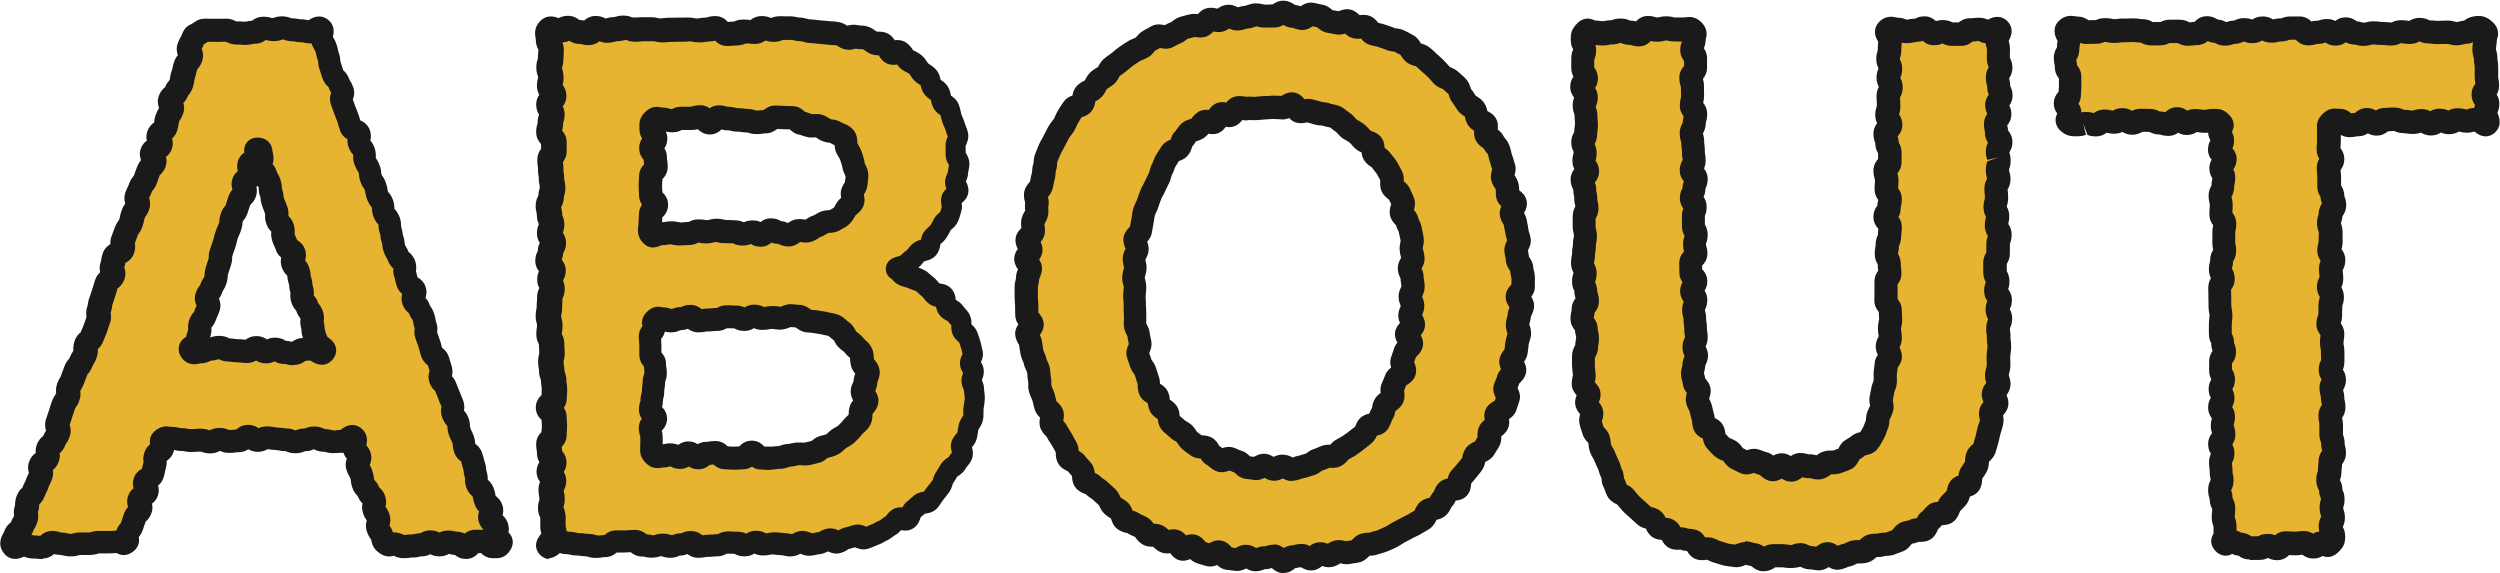 <?xml version="1.0" encoding="UTF-8"?><svg id="_レイヤー_1" xmlns="http://www.w3.org/2000/svg" viewBox="0 0 194.43 44.6"><defs><style>.cls-1{fill:#e6b431;}.cls-2{fill:#1a1a1a;}</style></defs><path class="cls-1" d="M27.48,33.99c-.3-.22-.48.35-.85.35s-.36.03-.73.03-.36-.11-.73-.11-.37-.19-.73-.19-.37.15-.73.15-.37.16-.74.16-.37-.16-.73-.16-.37-.08-.73-.08-.37-.08-.73-.08-.37.21-.74.21-.37-.32-.74-.32-.37.35-.74.35-.37.05-.74.05-.37-.16-.74-.16-.37.2-.74.2-.37-.14-.74-.14-.37.04-.74.04-.37-.07-.74-.07-.37-.09-.74-.09-.41-.14-.72.07.09.38-.03.72-.43.23-.55.58.05.4-.06.74-.06.36-.17.7-.48.22-.6.56.28.48.17.82-.49.21-.61.56.22.45.1.79-.32.27-.44.62-.11.34-.23.69-.27.29-.38.64.21.43-.09.64-.27-.08-.63-.08-.36.03-.73.03-.36,0-.73,0-.36.12-.73.12-.36,0-.73,0-.36.11-.73.11-.36-.09-.73-.09-.36-.14-.73-.14-.36.38-.73.38-.37-.04-.73-.04-.37-.16-.73-.16-.65.38-.87.08.07-.5.19-.84.34-.26.46-.6.19-.31.31-.65-.08-.41.04-.75,0-.38.12-.72.31-.27.43-.61.17-.32.29-.66.17-.32.29-.66-.15-.43-.03-.77.42-.23.54-.57-.06-.4.06-.74.35-.26.47-.59.2-.31.32-.64-.17-.44-.05-.78.11-.34.23-.68.1-.34.22-.68.22-.3.34-.64-.05-.4.08-.74.2-.31.32-.65.13-.34.25-.68.27-.29.39-.62.2-.31.32-.65-.03-.39.09-.73.32-.27.44-.6.15-.33.27-.67.11-.34.23-.68-.08-.41.04-.75.04-.37.16-.71.11-.34.23-.68.09-.35.21-.69.37-.25.49-.59-.18-.45-.06-.78.05-.36.17-.7.5-.2.62-.54-.07-.41.05-.75.13-.34.25-.68.22-.3.35-.64.07-.36.2-.7.22-.3.34-.64-.16-.44-.04-.77.16-.32.28-.66.25-.29.37-.63.12-.34.24-.68.32-.27.44-.61-.26-.48-.14-.82.5-.2.62-.54-.23-.46-.11-.8.38-.25.51-.58.03-.37.15-.71.21-.31.33-.65-.21-.46-.09-.8.34-.26.46-.6.26-.29.38-.63.03-.37.16-.71.07-.36.19-.7.26-.29.38-.64-.22-.46-.1-.81.19-.32.31-.66.23-.24.53-.45.24-.2.6-.2.36.02.72.02.36-.02.73-.02.36.21.72.21.36.03.72.03.36-.08.73-.08.36-.31.73-.31.36.12.72.12.36-.14.72-.14.36.16.73.16.36.08.73.08.37.09.73.09.52-.46.82-.25-.06.5.06.83.19.31.31.65.07.36.19.7.02.37.14.71.11.34.23.68.32.27.44.6.2.31.32.65-.21.45-.09.79.12.33.24.67.14.33.26.67.09.35.21.68.54.19.66.52-.13.42,0,.76.26.29.38.62-.04.39.08.73.2.31.32.65.03.37.15.71.21.31.33.64.05.36.17.7.26.29.38.63,0,.38.12.72.28.28.4.62-.01.38.11.72.03.37.15.71.03.37.15.71.19.31.31.65.36.25.48.59-.08.41.04.75.07.36.19.69.46.22.58.56-.27.48-.15.82.34.26.46.6.21.31.33.64.06.36.18.7-.06.4.06.74.12.34.24.68.08.35.2.69.37.25.49.59.09.35.21.69-.16.44-.04.77.3.27.42.61.14.33.26.67.15.33.27.67-.1.42.02.76.28.28.4.63,0,.38.12.72.16.32.28.66.03.37.15.71.39.25.51.59.08.35.2.7.01.38.14.72-.03.39.09.74.34.26.46.6.07.36.19.7.36.26.48.6-.26.48-.14.82.43.23.55.58-.12.43,0,.77.5.28.3.58-.26.21-.61.21-.35-.4-.69-.4-.35-.01-.7-.01-.35.46-.7.46-.35-.3-.7-.3-.35-.11-.7-.11-.35.2-.7.2-.35-.21-.7-.21-.35.21-.69.21-.35.09-.7.09-.35.05-.7.05-.35-.2-.7-.2-.36.18-.64-.03-.21-.25-.32-.59-.22-.31-.33-.65.16-.42.05-.77-.24-.3-.35-.64.12-.42.02-.76-.33-.27-.44-.61-.3-.28-.41-.62-.04-.36-.15-.7-.19-.32-.3-.66.25-.46.15-.8-.39-.28-.4-.65c0-.45.23-.63-.06-.85ZM25.18,27.37c.22-.29-.44-.4-.55-.74s-.13-.33-.24-.67,0-.37-.11-.71.08-.4-.03-.74-.25-.29-.36-.63-.26-.29-.37-.63.05-.39-.06-.73-.03-.37-.14-.71-.04-.37-.14-.71-.31-.28-.42-.62.2-.44.09-.78-.45-.23-.55-.58-.16-.33-.27-.67.05-.39-.06-.73-.3-.28-.41-.62.03-.39-.08-.73-.14-.33-.25-.67-.04-.37-.15-.71-.02-.37-.13-.71-.19-.32-.3-.66-.3-.29-.4-.63.21-.45.1-.79.05-.58-.31-.58.02.31-.09.65-.48.22-.59.56.29.47.18.81-.49.21-.6.55.22.45.11.79-.32.27-.43.61-.11.34-.22.68-.26.29-.37.63-.02.37-.14.71-.16.33-.27.67-.08.35-.19.69-.11.34-.23.68,0,.38-.11.72-.11.34-.22.68,0,.38-.12.72-.2.32-.31.66-.24.3-.36.64.25.46.14.8-.15.33-.26.67-.26.29-.38.64.03.39-.08.73-.09.35-.2.7-.66.36-.45.65.39.09.75.09.36-.21.72-.21.36-.13.72-.13.36.2.72.2.36.05.72.05.36.05.72.05.36-.28.73-.28.36.31.72.31.36-.19.72-.19.36.24.72.24.36.09.73.09.36-.31.73-.31.4-.11.75,0c.46.13.64.48.86.19Z"/><path class="cls-2" d="M3.33,43.48c-.23,0-.35-.01-.46-.03-.07,0-.13-.01-.27-.01-.36,0-.59-.1-.72-.15,0,0-.03.02-.05.02-.88.39-1.36-.04-1.56-.33-.49-.67-.13-1.3,0-1.53.02-.04.05-.09.07-.14.13-.38.36-.58.5-.68.07-.19.14-.3.2-.4.02-.03.04-.06.06-.11-.03-.18-.06-.46.07-.81,0-.22.01-.42.12-.72.13-.37.33-.55.45-.66.07-.2.13-.3.18-.4.03-.05.05-.1.09-.21.08-.23.14-.33.19-.44.02-.03.03-.06.05-.1-.06-.21-.12-.51.02-.88.12-.35.34-.55.51-.67-.02-.13-.02-.35.08-.64.14-.38.36-.58.5-.68.08-.19.15-.32.22-.42,0,0,0,0,0-.01-.07-.21-.12-.52,0-.89.06-.16.08-.24.11-.32.03-.09.06-.18.12-.36.05-.14.07-.22.09-.29.03-.1.06-.2.13-.39.1-.27.2-.42.29-.55t.05-.09c-.02-.11-.05-.37.07-.74.09-.24.17-.38.24-.5.04-.06.05-.07.07-.15l.25-.68c.12-.35.3-.53.39-.63.09-.24.17-.38.25-.5.04-.06.04-.07.07-.14-.01-.13-.03-.38.09-.73.13-.37.34-.57.47-.67.06-.16.1-.25.14-.33.03-.07.06-.13.11-.27.06-.16.08-.24.11-.31.03-.08.05-.16.1-.3-.03-.18-.06-.46.06-.81.03-.07.03-.09.04-.15.02-.14.04-.31.13-.55.06-.16.08-.23.11-.31.03-.09.06-.19.12-.37.04-.12.06-.19.08-.25.03-.11.05-.22.13-.44.1-.28.26-.47.39-.59-.05-.2-.07-.47.04-.79.03-.09.04-.13.04-.18.02-.14.04-.27.13-.52.13-.37.38-.57.58-.69,0-.16,0-.36.09-.6l.25-.68c.1-.27.2-.42.3-.55t.05-.09c.04-.11.05-.17.06-.23.02-.12.05-.24.13-.47.09-.26.19-.41.28-.54-.06-.21-.12-.51.02-.88.08-.21.13-.32.18-.42.03-.06.06-.12.1-.24.11-.31.24-.47.36-.61l.26-.7c.09-.24.21-.41.31-.52-.09-.23-.15-.54-.02-.9.11-.3.29-.5.47-.62-.05-.2-.06-.45.04-.73.14-.38.37-.58.53-.69,0,0,0-.02,0-.03.01-.15.03-.32.13-.58.09-.24.17-.39.25-.51-.08-.22-.16-.55-.02-.94.14-.38.36-.58.49-.68.1-.26.22-.41.33-.53.04-.09.04-.1.05-.16.01-.15.04-.32.13-.58.04-.1.05-.15.06-.21.02-.13.05-.25.13-.49.09-.25.19-.4.29-.53-.08-.22-.15-.54,0-.92.09-.26.16-.38.23-.49.02-.04.05-.08.08-.17.18-.52.47-.71.76-.84.02-.01.06-.02.09-.05.42-.3.61-.36,1.06-.36.27,0,.38,0,.49.01.15,0,.46,0,.62,0,.1,0,.2-.01.41-.01.4,0,.64.13.79.21.17,0,.27,0,.37.01.11,0,.27.04.46,0,.11-.03.24-.05.41-.06.17-.14.46-.31.88-.31.3,0,.49.05.64.1h.11c.18-.06.38-.13.7-.13s.55.08.72.15c.26,0,.41.03.56.06.07.01.09.02.18.02.27,0,.43.04.58.07.01,0,.02,0,.03,0,.66-.45,1.15-.29,1.45-.08.31.22.64.63.44,1.38,0,.01.02.03.03.05.08.12.15.26.24.5.08.23.11.36.13.48.01.05.02.11.06.22.09.27.11.45.12.61q0,.06.02.11c.07.18.09.28.12.37.02.07.04.13.08.25.14.12.33.32.46.67.03.07.03.08.07.14.08.12.16.26.25.51.15.42.05.76-.03.96l.18.5c.05.14.08.21.11.28.04.1.08.19.15.39.07.2.1.31.13.41,0,.01,0,.03.01.04.25.11.58.31.74.75.12.35.09.63.04.82.12.13.23.3.33.57.12.35.1.61.09.75.02.05.03.06.06.12.08.12.16.26.25.51.09.25.11.42.12.57,0,.06,0,.07.03.13.02.06.02.06.06.11.09.13.18.27.27.53.08.24.11.38.13.53,0,.07.01.09.04.17.13.15.27.32.38.63.1.29.11.5.11.67.1.13.28.32.41.68.11.3.11.51.11.69.09.29.11.46.13.61,0,.06,0,.07.03.13.09.25.11.42.12.57,0,.06,0,.07.03.14.03.08.05.12.08.16.06.1.12.2.19.39.16.12.38.32.51.69.13.37.09.65.06.81.06.19.09.3.11.41,0,.02,0,.04.01.06.21.12.49.32.63.73.13.36.07.67,0,.88.12.12.24.29.32.53.02.06.02.06.06.11.09.13.18.27.27.53.09.25.11.38.13.51,0,.05.02.1.05.19.13.37.1.64.07.79l.22.63c.08.22.1.33.13.44,0,.04.02.09.04.15.17.12.39.32.52.69.07.21.1.31.13.42.02.07.04.14.08.27.12.35.08.64.03.83.1.09.24.26.34.55.05.14.08.21.11.28.04.1.08.19.16.39.05.13.08.2.11.27.04.1.09.2.16.4.12.35.09.62.06.79.1.1.25.28.36.59.1.29.11.49.11.66.05.18.08.23.1.28.06.11.11.21.19.44.09.26.11.44.12.59,0,0,0,.01,0,.02.17.12.4.32.53.7.08.22.1.34.13.45.01.06.03.12.07.24.1.27.11.47.12.62.12.39.12.63.12.78.15.12.34.32.46.65.08.23.11.35.13.48,0,.04.01.08.03.13.16.12.38.32.51.69.12.33.08.6.02.81.15.13.3.31.4.58.11.31.1.57.06.75.47.46.38,1.03.14,1.39-.38.59-.84.64-1.23.62h-.13c-.46,0-.76-.24-.92-.4-.06,0-.1,0-.15,0-.02,0-.04,0-.05,0-.18.21-.48.46-.96.46-.43,0-.71-.18-.86-.31-.19-.01-.33-.05-.44-.08-.02,0-.02,0-.02-.01-.16.09-.4.2-.76.2-.32,0-.55-.09-.69-.17-.16.08-.38.17-.7.17-.06,0-.07,0-.13.02-.14.04-.3.07-.57.07-.11,0-.17,0-.23.02-.12.02-.24.03-.47.03-.36,0-.6-.11-.74-.19-.3.08-.68.12-1.14-.22-.4-.3-.52-.55-.6-.9,0-.04-.02-.08-.04-.14-.13-.21-.24-.37-.33-.65-.11-.37-.06-.65,0-.84-.11-.15-.21-.31-.29-.57-.1-.32-.08-.57-.04-.75-.13-.12-.27-.3-.37-.57-.13-.13-.31-.32-.43-.68-.08-.25-.09-.39-.11-.52,0-.05-.01-.09-.04-.18-.02-.07-.03-.08-.06-.14-.08-.13-.16-.27-.24-.53-.11-.36-.05-.65.03-.86-.1-.11-.2-.26-.26-.46-.16,0-.28,0-.37.01-.11,0-.21.02-.43.02-.29,0-.46-.05-.62-.09q-.06-.02-.11-.02c-.41,0-.65-.13-.79-.2-.13.09-.34.16-.68.16-.18.08-.39.16-.74.16-.37,0-.61-.1-.73-.16-.26,0-.41-.03-.56-.06-.26-.05-.53-.04-.73-.08-.05-.01-.08-.02-.13-.02-.17.09-.41.21-.79.21-.31,0-.55-.1-.72-.2-.18.12-.42.23-.75.23-.12,0-.19,0-.25.02-.12.02-.25.03-.49.03-.34,0-.56-.08-.73-.16-.08.06-.33.2-.75.2-.33,0-.53-.07-.7-.13-.18-.01-.25,0-.32,0-.11.01-.23.02-.46.02-.27,0-.41-.03-.55-.06-.05,0-.1-.02-.19-.02-.27,0-.44-.04-.59-.08,0,.05-.02.11-.04.16-.12.37-.35.57-.53.69.01.14,0,.35-.08.62-.03.1-.04.15-.05.2-.02.13-.04.26-.12.5-.1.29-.26.48-.42.6.06.21.09.47-.01.78-.11.31-.29.51-.46.63.04.2.06.44-.04.72-.13.38-.34.58-.46.68l-.21.62c-.1.29-.23.47-.32.58.12.61-.23.98-.47,1.15-.29.21-.74.39-1.26.09-.08,0-.13,0-.19.01-.11,0-.22.02-.44.02h-.73c-.23.06-.42.12-.73.12h-.73s-.05,0-.11.02c-.16.05-.33.09-.62.09-.27,0-.43-.03-.58-.07-.28-.07-.54-.05-.73-.11-.18.16-.46.34-.88.34ZM2.4,41.56c.08.03.15.06.2.08.23,0,.35.02.46.03.02,0,.05,0,.08,0,.18-.17.47-.38.92-.38.32,0,.52.07.68.13.31,0,.47.04.62.08.11.03.12.04.26,0,.16-.05.33-.09.62-.09h.73c.23-.07.42-.12.73-.12h.73c.14,0,.21,0,.28,0,.09,0,.18-.02.33-.02.12-.32.28-.5.36-.59l.23-.69c.09-.27.22-.44.33-.56-.07-.21-.12-.5,0-.85.1-.29.26-.48.43-.61-.06-.21-.09-.47.01-.77.14-.43.44-.64.65-.75,0,0,0-.01,0-.02.02-.13.04-.26.12-.5-.03-.11-.06-.37.06-.74.1-.31.28-.5.44-.63-.11-.63.28-.98.47-1.12.45-.31.8-.31,1.11-.25.03,0,.07.01.13.01.28,0,.44.04.59.08.07.02.08.02.15.02.28,0,.41.03.55.06.12.02.36.02.48,0,.11-.01.23-.02.45-.02.33,0,.53.07.7.13.11-.05.36-.19.78-.19.34,0,.56.08.73.16.14,0,.2,0,.26-.01.09-.01.18-.02.31-.03.18-.16.47-.36.92-.36.38,0,.64.14.81.26.16-.07.37-.14.67-.14.25,0,.41.03.55.06.27.05.54.04.74.08.07.01.09.02.18.02.37,0,.61.1.73.16.18-.08.4-.16.74-.16.19-.08.4-.15.74-.15.41,0,.65.13.79.2.23,0,.41.04.57.08.23.07.31.01.41,0,.07,0,.14-.01.25-.01.74-.61,1.28-.37,1.55-.18.67.49.51,1.16.46,1.38,0,0,0,0,0,0,.12.13.25.3.33.56.13.42.03.75-.07.96.07.12.15.26.22.5.08.25.09.38.11.52,0,.04,0,.07.02.13.12.12.28.29.39.59.15.13.35.33.47.7.11.36.07.64.02.81.11.15.22.32.31.59.12.37.06.66,0,.85.11.17.19.32.27.56.39-.03.71.11.87.2.08,0,.12,0,.17-.02.12-.02.24-.03.47-.03.06,0,.07,0,.13-.02.13-.03.27-.06.49-.07.16-.09.41-.22.78-.22.33,0,.56.09.7.17.16-.08.38-.16.69-.16.28,0,.46.05.61.09.29,0,.52.07.68.15.18-.16.44-.3.8-.3.19,0,.28,0,.38,0,.07,0,.15,0,.29,0-.14-.12-.27-.3-.36-.55-.13-.35-.08-.65,0-.87-.12-.12-.25-.29-.34-.55-.08-.23-.11-.35-.13-.48,0-.04-.02-.08-.03-.14-.15-.12-.36-.32-.49-.68-.12-.34-.11-.59-.1-.73-.09-.28-.11-.47-.12-.63-.1-.32-.12-.43-.15-.55,0-.04-.02-.08-.03-.13-.18-.12-.41-.32-.54-.7-.09-.26-.11-.44-.12-.59,0-.06,0-.07-.02-.12-.04-.11-.07-.17-.09-.22-.06-.11-.11-.21-.19-.44-.1-.29-.11-.49-.11-.66-.1-.15-.28-.33-.41-.69-.13-.38-.09-.67-.05-.83-.03-.09-.06-.14-.08-.19-.04-.1-.09-.2-.16-.4-.05-.14-.08-.21-.11-.28-.04-.1-.08-.19-.16-.39-.08-.04-.28-.23-.42-.61-.14-.4-.07-.73,0-.91-.04-.12-.06-.2-.08-.28-.01-.05-.03-.1-.05-.17-.17-.12-.39-.32-.52-.7-.08-.22-.1-.33-.13-.44-.01-.06-.03-.13-.07-.25l-.24-.68c-.13-.37-.1-.64-.07-.79-.07-.22-.09-.34-.11-.46,0-.05-.02-.1-.05-.19-.02-.06-.02-.06-.06-.11-.08-.11-.16-.24-.24-.45-.15-.12-.37-.32-.49-.69-.11-.31-.08-.58-.02-.79-.16-.12-.31-.31-.41-.58-.08-.23-.11-.35-.13-.47-.01-.06-.02-.12-.06-.23-.11-.3-.1-.54-.08-.7-.15-.12-.33-.32-.44-.64-.03-.08-.05-.12-.08-.16-.07-.12-.14-.23-.23-.49-.09-.25-.11-.42-.12-.57,0-.06,0-.07-.03-.14-.09-.26-.11-.43-.12-.58,0-.06,0-.07-.03-.13-.11-.3-.11-.51-.11-.69-.09-.11-.28-.29-.4-.65-.1-.29-.11-.5-.11-.67-.14-.2-.28-.37-.39-.68-.08-.24-.11-.39-.13-.53,0-.07-.01-.09-.04-.17-.02-.06-.02-.06-.06-.11-.09-.13-.18-.27-.27-.53-.09-.25-.11-.42-.12-.57,0-.06,0-.07-.03-.14-.02-.07-.03-.08-.07-.13-.08-.12-.16-.26-.25-.51-.13-.35-.1-.61-.09-.75-.12-.12-.26-.29-.37-.6-.08-.24-.1-.44-.08-.61-.22-.12-.45-.32-.58-.68-.07-.2-.1-.3-.13-.41-.02-.07-.04-.14-.08-.27-.05-.14-.08-.21-.11-.28-.04-.1-.08-.19-.15-.39l-.24-.67c-.14-.4-.06-.73.02-.93-.07-.11-.15-.24-.22-.44-.14-.12-.33-.32-.46-.67-.07-.18-.09-.28-.12-.37-.02-.08-.05-.15-.1-.31-.1-.27-.11-.45-.12-.61q0-.06-.02-.1c-.08-.23-.11-.36-.13-.48,0-.05-.02-.11-.06-.21-.03-.08-.04-.1-.07-.15-.07-.12-.15-.25-.23-.48-.26,0-.46-.03-.61-.07-.07-.02-.08-.02-.15-.02-.25,0-.4-.03-.55-.06-.07-.01-.09-.02-.18-.02-.34,0-.55-.08-.72-.15-.21.07-.41.14-.73.14-.28,0-.46-.05-.61-.09-.18.13-.45.29-.84.29-.08,0-.09,0-.16.02-.14.03-.3.07-.57.07-.21,0-.32,0-.43-.02-.07,0-.15-.01-.3-.01-.4,0-.64-.13-.79-.21-.12,0-.19,0-.26,0-.1,0-.2.01-.41.01s-.32,0-.42-.01c-.08,0-.15,0-.3,0h-.04s-.04.03-.04.03c-.09.07-.18.12-.25.15-.07.17-.13.27-.18.36h0c.09.24.17.57.03.97-.11.31-.24.47-.36.61-.06.13-.07.18-.08.24-.02.13-.05.25-.13.49-.02.06-.02.07-.03.14-.01.15-.04.32-.13.58-.11.31-.24.47-.36.61-.11.28-.25.46-.37.58.07.22.11.5-.02.84-.09.25-.18.4-.26.52-.04.05-.04.06-.06.13-.02.06-.02.07-.03.13-.01.15-.04.32-.13.58-.1.27-.24.45-.38.57.07.21.1.49-.02.82-.1.29-.28.48-.45.6.06.21.07.47-.03.76-.13.37-.33.56-.46.67l-.22.62c-.11.31-.24.47-.36.6-.09.24-.14.34-.19.44-.02.03-.03.07-.05.11.07.21.13.52,0,.9-.1.27-.19.42-.29.55t-.05.1c-.04.11-.05.17-.06.23-.02.12-.05.24-.13.47-.1.27-.2.42-.3.55t-.05.09c-.07.18-.1.27-.13.36l-.1.26c.03.18.06.45-.07.8-.15.43-.46.63-.67.74-.01.1-.03.2-.08.35.08.21.15.54,0,.94-.14.39-.38.59-.53.69-.02.06-.03.11-.04.15-.03.11-.05.22-.13.43-.05.15-.08.23-.1.31-.03.09-.06.19-.12.37-.02.07-.03.08-.03.15-.01.13-.04.28-.11.49.03.18.07.46-.06.82-.06.16-.08.24-.11.31-.03.09-.06.18-.12.37-.07.2-.12.3-.16.4-.03.07-.06.13-.11.27-.12.34-.31.54-.44.65.01.14.01.38-.1.69-.09.25-.17.38-.25.51-.04.06-.04.07-.07.14-.12.35-.3.53-.39.63l-.25.67c-.09.24-.17.38-.24.5-.04.06-.05.07-.07.15.03.11.06.37-.08.74-.09.27-.19.42-.29.54t-.05.1c-.05.14-.07.22-.09.29-.03.1-.06.2-.13.39-.05.15-.08.23-.1.31-.02.07-.04.13-.08.23.07.21.14.53,0,.92-.09.25-.17.39-.26.51-.04.05-.04.06-.07.13-.12.34-.31.53-.45.65.03.12.04.36-.08.68-.11.31-.29.5-.45.62.04.19.04.43-.06.71-.08.23-.14.33-.19.44-.03.05-.05.11-.09.22-.08.23-.14.34-.2.45-.03.05-.05.1-.09.21-.12.35-.31.54-.43.65,0,.19-.02.38-.1.62.03.18.06.46-.06.81-.09.25-.16.37-.23.48-.02.04-.05.08-.08.17-.03.09-.07.17-.11.24ZM28.64,36.01h0s0,0,0,0ZM35.79,35.81s0,0,0,0c0,0,0,0,0,0ZM31.79,19.68h0s0,0,0,0ZM12.46,8.27s0,0,0,0c0,0,0,0,0,0ZM12.83,6.86s0,0,0,0c0,0,0,0,0,0ZM22.84,28.4c-.27,0-.43-.03-.58-.07-.06-.02-.08-.02-.15-.02-.36,0-.61-.12-.76-.21-.11.07-.34.16-.68.16s-.58-.11-.75-.22c-.17.1-.4.19-.7.19-.24,0-.36-.02-.48-.03-.06,0-.12-.02-.24-.02-.25,0-.37-.02-.49-.04-.06,0-.12-.02-.23-.02-.37,0-.61-.11-.76-.19-.19.06-.37.11-.63.12-.17.09-.41.21-.79.21-.02,0-.06,0-.11.02-.22.05-.89.2-1.38-.48-.18-.25-.25-.55-.2-.84.08-.44.4-.66.57-.77.01-.05.02-.09.03-.13.03-.11.05-.21.12-.42-.01-.2-.02-.42.08-.74.12-.35.28-.54.38-.64.07-.22.12-.32.17-.42,0-.02.02-.04.03-.06-.11-.23-.21-.57-.07-.99.1-.3.23-.47.34-.61.1-.29.19-.43.27-.56.04-.06.04-.07.06-.13t.02-.1c0-.16.02-.34.1-.61l.22-.69c0-.23.01-.43.11-.72l.23-.68c.04-.13.06-.2.08-.27.02-.11.05-.21.12-.42.08-.23.13-.34.18-.45.03-.05.05-.11.09-.22.02-.06.02-.07.02-.13,0-.15.03-.32.11-.58.11-.35.28-.54.37-.64l.22-.68c.09-.26.21-.44.32-.56-.07-.21-.12-.5,0-.84.09-.28.26-.47.42-.6-.06-.21-.09-.47,0-.77.11-.34.32-.54.5-.66-.03-.22-.02-.49.17-.76.11-.15.37-.41.86-.41h.02c.25,0,1.08.1,1.15,1.12.12.42.07.74,0,.94.11.12.23.3.32.57.02.08.03.09.07.15.07.12.15.27.23.52.08.26.1.43.1.58,0,.06,0,.07.02.13.08.24.1.39.11.53,0,.07,0,.09.04.17.04.13.07.2.1.26.04.1.09.21.16.42.1.31.09.52.08.7.13.13.3.32.41.66.11.36.08.61.07.74.03.1.06.15.08.21.04.08.07.15.12.27.21.12.48.34.62.76.11.35.06.63,0,.83.12.13.24.3.32.57.08.24.1.39.11.54,0,.07,0,.09.03.17.08.24.1.4.11.54,0,.07,0,.09.03.17.11.36.08.61.07.74.08.07.25.26.36.61.09.1.25.29.36.63.12.37.07.63.05.78.07.25.08.42.08.57.06.23.09.3.11.37.03.07.06.14.1.25.01,0,.03.02.04.03.19.13.55.38.63.85.05.29-.03.58-.21.82h0c-.19.25-.73.77-1.63.23-.08-.05-.14-.08-.2-.1-.11.02-.21.03-.35.04-.17.14-.46.31-.88.31ZM25.19,27.37h0,0ZM22.21,26.51c.21,0,.36.04.48.07,0,0,.02,0,.03,0,.17-.13.44-.29.84-.29,0-.02-.01-.04-.02-.06-.09-.28-.1-.46-.1-.62-.12-.43-.09-.7-.07-.85-.09-.1-.24-.29-.34-.61-.09-.09-.26-.27-.37-.63-.11-.35-.08-.61-.07-.74-.07-.23-.09-.39-.1-.53,0-.07,0-.09-.03-.17-.08-.26-.1-.43-.11-.54,0-.05,0-.07-.02-.11-.13-.12-.32-.33-.43-.68-.09-.29-.07-.54-.03-.72-.17-.13-.34-.33-.43-.63-.04-.11-.06-.17-.09-.22-.05-.11-.11-.22-.18-.45-.1-.33-.09-.57-.07-.71-.13-.13-.29-.32-.4-.65-.1-.31-.09-.53-.08-.71-.04-.15-.07-.22-.09-.28-.04-.1-.09-.21-.16-.42-.08-.24-.1-.39-.11-.53,0-.07,0-.09-.04-.17-.08-.26-.1-.43-.1-.58,0-.06,0-.07-.02-.13-.02-.05-.03-.08-.04-.1-.04.04-.08.07-.12.1.05.19.06.43-.03.71-.12.37-.33.57-.45.68l-.2.61c-.11.35-.28.54-.37.64-.02.06-.02.06-.03.13,0,.15-.03.32-.11.58-.08.23-.13.34-.18.45-.03.05-.05.11-.09.22-.04.13-.06.2-.07.27-.02.11-.05.21-.12.42l-.23.68c0,.23-.01.43-.11.72l-.22.69s-.01.04-.02.1c0,.16-.02.34-.11.62-.08.25-.17.4-.25.52-.04.06-.04.07-.06.13-.08.24-.17.39-.26.51.1.23.17.54.05.93-.07.22-.12.32-.17.43-.03.06-.05.12-.1.25-.12.35-.28.54-.37.64.01.2.02.42-.09.73,0,.01,0,.03-.01.04.21-.07.41-.13.71-.13.39,0,.64.12.78.2.21,0,.33.02.44.04.06,0,.12.02.23.02.24,0,.36.02.48.03.04,0,.07,0,.12.01.17-.13.44-.28.85-.28.38,0,.64.14.81.26.12-.06.33-.14.64-.14.41,0,.67.15.81.24Z"/><path class="cls-1" d="M60.93,42.35c-.36,0-.36-.06-.72-.06s-.36.08-.72.08-.36-.19-.72-.19-.36.27-.72.27-.36-.2-.72-.2-.36-.03-.72-.03-.36.21-.72.21-.36.04-.72.04-.36.07-.72.07-.36-.34-.72-.34-.36.17-.73.17-.36.17-.72.17-.36-.14-.72-.14-.36.13-.72.13-.36-.09-.73-.09-.36-.33-.73-.33-.36.03-.73.03-.36,0-.73,0-.36.35-.73.35-.36.05-.73.05-.36-.13-.72-.13-.36-.06-.73-.06-.36-.1-.73-.1-.37-.13-.73-.13-.63.64-.89.39.4-.52.4-.88-.13-.36-.13-.71.01-.36.01-.71-.19-.36-.19-.71.11-.35.11-.71-.08-.35-.08-.71.2-.35.2-.71-.34-.35-.34-.71.37-.35.37-.71-.34-.35-.34-.71-.06-.35-.06-.71.4-.36.4-.71.03-.36.03-.71-.04-.36-.04-.71-.43-.36-.43-.71.45-.36.45-.71.03-.36.03-.71-.05-.36-.05-.71-.15-.36-.15-.71-.07-.36-.07-.71.09-.36.09-.71-.03-.36-.03-.71-.2-.36-.2-.71.06-.36.06-.71-.1-.36-.1-.71.08-.36.08-.71.03-.36.03-.72.18-.36.18-.71-.17-.36-.17-.71.25-.36.25-.71-.4-.36-.4-.71.19-.36.19-.71.22-.36.22-.72-.28-.36-.28-.72.15-.36.15-.71-.16-.36-.16-.71-.08-.36-.08-.71.21-.35.21-.71.12-.36.12-.71-.08-.36-.08-.71-.06-.36-.06-.71-.05-.36-.05-.72.29-.36.29-.71,0-.36,0-.71-.38-.36-.38-.71.1-.36.1-.72.12-.36.12-.72-.23-.36-.23-.72.37-.36.37-.72-.31-.36-.31-.72.09-.36.09-.72-.14-.36-.14-.72.13-.36.13-.72.03-.36.03-.72-.2-.36-.2-.72-.17-.55.08-.81.45.06.8.06.36-.2.72-.2.36.31.72.31.36.08.72.08.36-.38.72-.38.36.21.72.21.36-.12.72-.12.36-.12.72-.12.36.15.71.15.36-.03.71-.03.36,0,.72,0,.36.09.72.09.36-.04.72-.04.36-.02.72-.02.36-.02.72-.02.36.08.72.08.36-.07.72-.07.36-.12.72-.12.36.47.72.47.36-.04.72-.04.36-.16.72-.16.36.04.72.04.36-.31.72-.31.36.16.72.16.36-.15.72-.15.36.02.73.02.36.09.73.09c.25,0,.49.13.73.14s.49.05.73.07.49.04.73.07.49.03.73.06.45.27.68.32.53-.13.76-.07.51.03.74.09.42.3.65.38.53,0,.75.1.29.54.5.65.63-.13.83,0,.31.43.51.57.45.22.63.37.28.42.46.58.43.26.59.45.12.52.27.71c.14.2.44.28.57.48s.1.49.21.7.47.31.56.54.11.48.19.71.21.45.27.68.2.46.24.7-.24.52-.21.76,0,.47.02.72.28.47.28.71-.09.48-.1.71-.19.46-.22.68.29.52.25.75-.5.38-.55.6.11.52.04.74-.12.46-.21.67-.38.34-.49.54-.2.41-.33.6-.34.31-.49.49c-.16.19-.08.61-.27.79-.18.17-.55.14-.76.3-.19.15-.31.42-.53.56-.21.14-.38.35-.61.49-.21.12-.41.11-.65.23.24.09.29.33.52.43s.48.12.7.24.49.15.69.28.37.33.57.48.32.38.5.54.62.07.79.25.06.61.21.8.5.25.63.46c.12.19.33.34.44.55s-.01.52.08.73.41.33.49.55.16.44.22.66.1.45.15.68-.26.51-.22.74.27.42.29.65-.19.46-.18.7.2.44.2.68c0,.25.08.51.06.75s-.07.5-.1.74,0,.51-.03.75-.29.45-.35.69-.07.5-.14.73-.34.4-.43.63.19.62.08.84-.32.4-.44.62-.46.31-.59.52c-.12.2-.23.41-.37.6s-.14.48-.29.67-.28.39-.44.56-.26.42-.43.59-.57.08-.75.24-.34.31-.53.46c-.19.14-.18.58-.38.71s-.64-.13-.84-.02-.31.42-.52.52-.39.31-.61.4-.43.24-.65.32-.45.2-.68.26-.55-.23-.78-.18c-.23.05-.45.15-.69.19s-.43.28-.67.31-.51-.25-.75-.22-.45.25-.69.28-.47.11-.71.13-.49-.22-.73-.21-.47.25-.71.26-.48-.09-.72-.09ZM64.89,17.15c.2-.12.42-.21.58-.36s.25-.38.38-.57.41-.3.49-.52c.08-.2-.11-.5-.05-.73.05-.21.28-.4.3-.64.02-.22.06-.45.06-.69,0-.27-.23-.51-.26-.75-.03-.27-.12-.49-.19-.72-.07-.25-.22-.43-.34-.65-.12-.23,0-.62-.16-.81s-.48-.24-.7-.38c-.2-.14-.48-.1-.73-.2-.21-.07-.38-.26-.61-.32-.22-.05-.46.02-.69-.02-.22-.04-.43-.16-.66-.2-.22-.03-.42-.39-.65-.41-.22-.02-.46,0-.7-.02s-.46-.02-.7-.03-.46.34-.7.34c-.36,0-.36.05-.73.05s-.37-.13-.73-.13-.37-.06-.73-.06-.37-.1-.73-.1-.37-.13-.73-.13-.37.45-.73.45-.37-.47-.73-.47-.36.13-.73.13-.37-.01-.73-.01-.37.19-.73.19-.37-.11-.74-.11-.45-.19-.71.07-.18.34-.18.7.34.37.34.73-.37.37-.37.73.34.37.34.73.06.37.06.73-.4.37-.4.73-.03.37-.03.73.04.37.04.73.43.37.43.74-.45.37-.45.74-.03.37-.03.74-.15.59.1.86c.24.25.48-.09.83-.09s.35-.07.7-.07.35.09.7.09.35-.03.7-.03.35-.2.7-.2.35.06.7.06.35-.1.7-.1.35.08.7.08.35.03.7.03.35.18.7.18.35-.17.7-.17.35.25.7.25.35-.4.71-.4.35.19.71.19c.25,0,.51.22.75.2.25-.01.48-.32.72-.35.25-.03.52.08.75.03.25-.05.44-.27.67-.34.24-.08.43-.23.65-.33s.54-.02.74-.14ZM60.74,24.75c-.35,0-.35-.06-.71-.06s-.35.08-.71.08-.35-.19-.71-.19-.36.27-.71.27-.35-.2-.71-.2-.35-.03-.71-.03-.36.21-.71.21-.36.04-.71.04-.36.07-.71.07-.35-.34-.71-.34-.36.17-.71.17-.36.17-.71.17-.36-.14-.72-.14-.34-.17-.6.08-.04.23-.04.59-.33.35-.33.71.03.35.03.71,0,.35,0,.71.35.36.35.71.05.35.05.71-.13.35-.13.71-.06.36-.06.71-.1.36-.1.71-.13.35-.13.71.45.35.45.71-.47.36-.47.71.13.36.13.71-.01.36-.01.72-.08.41.17.67.3.09.65.09.35-.08.7-.08.35.2.7.2.35-.34.7-.34.35.37.7.37.35-.34.7-.34.35-.06.7-.06.35.4.7.4.35.03.7.03.35-.04.7-.04.35-.43.7-.43.35.45.7.45.35.03.71.03.35-.05.71-.05c.24,0,.47-.15.7-.16.24,0,.47-.09.7-.11.24-.02.48.04.7,0,.24-.04.47-.11.69-.16.24-.05.4-.3.61-.37.23-.08.45-.1.65-.2.23-.11.37-.31.57-.45s.43-.22.61-.4.35-.33.49-.54.42-.33.53-.55.04-.51.12-.76c.07-.23.37-.42.42-.67.04-.24-.32-.53-.3-.79.02-.24.22-.47.22-.73s.21-.54.18-.78c-.03-.26-.35-.46-.41-.7-.07-.25,0-.54-.11-.76s-.37-.37-.51-.57-.35-.32-.54-.49-.24-.48-.45-.62c-.21-.13-.38-.36-.62-.47-.2-.09-.45-.1-.68-.17-.21-.06-.44-.07-.68-.12-.21-.05-.44-.04-.68-.07-.22-.03-.42-.34-.65-.36-.22-.02-.46-.05-.7-.06-.22-.01-.46.2-.7.2Z"/><path class="cls-2" d="M42.76,43.49c-.35,0-.61-.2-.74-.32-.18-.17-.69-.8.08-1.67-.05-.16-.08-.33-.08-.57,0-.19,0-.29,0-.38v-.28c-.08-.16-.18-.39-.18-.76,0-.29.05-.47.1-.62.01-.16.01-.18,0-.24-.03-.14-.06-.3-.06-.56,0-.27.06-.47.12-.62-.14-.18-.27-.44-.27-.8,0-.32.11-.56.22-.73-.1-.17-.19-.39-.19-.69,0-.11,0-.16-.02-.21-.02-.12-.04-.25-.04-.5,0-.47.24-.78.41-.94,0-.09.01-.15.02-.22,0-.07.01-.13.01-.27s0-.2-.01-.26c0-.06-.01-.12-.02-.2-.2-.18-.44-.49-.44-.96,0-.5.27-.8.45-.97,0-.06,0-.12,0-.17,0-.07.01-.15.01-.29,0-.12,0-.17-.02-.23-.02-.12-.04-.24-.04-.48-.07-.18-.15-.38-.15-.71,0-.1,0-.14-.02-.19-.02-.13-.05-.26-.05-.52s.04-.43.07-.57c.02-.06.02-.07.02-.14,0-.14,0-.21-.01-.28,0-.1-.02-.2-.02-.38-.09-.16-.2-.4-.2-.76,0-.25.02-.38.04-.5,0-.05.02-.1.02-.21q0-.05-.02-.11c-.04-.15-.09-.32-.09-.6,0-.26.03-.42.06-.56.01-.06.02-.08.02-.16,0-.21,0-.32.02-.43,0-.07.01-.14.01-.29,0-.39.12-.63.18-.75-.06-.06-.17-.29-.17-.67,0-.26.06-.47.14-.62-.15-.18-.29-.45-.29-.81,0-.4.13-.65.2-.78,0-.26.07-.47.15-.62-.11-.17-.22-.41-.22-.75,0-.36.1-.59.15-.71-.05-.11-.16-.34-.16-.72,0-.08,0-.09-.02-.15-.03-.14-.07-.3-.07-.56,0-.39.13-.64.21-.78,0-.26.06-.43.1-.57.01-.15,0-.16,0-.22-.03-.14-.07-.3-.07-.56,0-.11,0-.16-.02-.22-.02-.12-.04-.25-.04-.5,0-.12,0-.18-.02-.24-.02-.12-.03-.24-.03-.48,0-.42.17-.7.29-.85,0-.11,0-.18,0-.25v-.13c-.17-.18-.38-.47-.38-.92,0-.29.04-.46.09-.61q.02-.05.02-.11c0-.3.06-.49.11-.65,0,0,0,0,0,0-.1-.16-.22-.41-.22-.78,0-.34.12-.59.24-.76-.1-.17-.18-.39-.18-.68,0-.27.04-.43.07-.58.02-.06.02-.07.02-.14-.07-.19-.14-.39-.14-.72s.06-.51.12-.68c0-.27.02-.38.03-.49,0-.06.01-.12.01-.23-.09-.16-.2-.4-.2-.77,0-.05-.01-.1-.02-.14-.04-.24-.14-.79.36-1.3.38-.39.87-.46,1.43-.23.16-.08.39-.18.73-.18.44,0,.72.19.88.32.16,0,.27.03.38.05.18-.17.47-.36.9-.36.37,0,.62.12.76.2.21-.06.39-.11.67-.11.23-.06.42-.12.72-.12.33,0,.54.08.7.15.16,0,.23,0,.3,0,.11,0,.21-.02.42-.02h.72c.27,0,.43.03.57.07.18.04.3.02.4,0,.12-.01.23-.03.46-.03.15,0,.23,0,.3,0,.1,0,.21-.01.42-.01.15,0,.22,0,.3,0,.11,0,.21-.01.42-.01.25,0,.4.03.54.06.14.03.27.02.36,0,.13-.03.27-.05.53-.05.22-.07.41-.12.72-.12.49,0,.8.27.97.46h0c.12-.01.23-.03.47-.03.12-.06.35-.16.72-.16.23,0,.35.01.46.03.03,0,.07,0,.11.01.17-.14.45-.31.87-.31.34,0,.55.08.72.15.19-.07.4-.14.73-.14.21,0,.31,0,.41.01.08,0,.16,0,.31,0,.27,0,.43.03.58.07.07.02.08.02.15.02.25,0,.46.06.62.1.05.01.11.03.16.04.16,0,.32.02.48.04.09.01.18.02.27.03.26.02.51.04.76.07.09,0,.18.02.27.02.17.01.33.02.49.05.31.05.54.19.7.29,0,0,0,0,.01,0,.19-.05.48-.12.81-.04.06.01.13.01.19.02.16,0,.37.02.59.09.27.08.47.23.62.34.03.03.07.05.1.07-.03-.02,0-.02.05-.02.19,0,.45,0,.72.12.3.13.48.35.6.55.23-.03.54-.03.84.15.28.17.44.4.55.56.02.03.04.07.07.09,0-.01.07.02.12.05.15.08.33.17.51.32.21.17.33.37.43.51.03.04.05.09.08.12.03.03.08.06.13.09.14.09.33.21.5.41.24.27.3.57.34.77,0,0,0,0,0,0h0c.16.11.4.26.57.54.15.25.2.49.23.67,0,0,0,.01,0,.02.17.12.45.31.6.67.07.17.12.36.16.55.02.07.03.15.05.22s.05.13.08.2c.08.18.15.36.2.54.02.06.04.12.07.19.06.15.14.34.18.57.07.4-.08.73-.17.93,0,.01-.01.02-.02.03,0,.13,0,.26,0,.39,0,.05,0,.1,0,.14l.02.04c.1.17.27.46.27.82,0,.22-.04.41-.07.57-.01.06-.03.12-.03.18-.01.27-.1.48-.17.64.11.21.25.52.18.9-.06.38-.31.63-.51.78.03.21.04.44-.04.68-.02.07-.04.14-.06.21-.05.18-.1.36-.18.53-.13.31-.35.5-.5.62-.03.02-.05.04-.08.07l-.04.09c-.09.17-.18.35-.29.51-.14.21-.3.35-.42.45-.01.01-.02.02-.04.03,0,0,0,0,0,.01-.04.24-.1.63-.42.94-.27.26-.58.33-.79.38-.02,0-.04,0-.06.01-.02.02-.03.04-.05.07-.09.12-.22.28-.4.42.15.05.34.12.53.23.17.1.32.24.46.37.05.05.11.1.17.14.2.15.33.31.44.45.01.01.02.03.03.04.24.03.63.08.94.41.27.29.32.63.34.87.18.1.42.24.6.52.03.04.07.08.1.12.11.12.26.28.37.49.15.29.16.57.15.77.18.16.36.35.46.62.08.23.17.48.24.72.05.18.09.37.13.56l.04.17c.08.36-.03.66-.13.87.11.18.2.38.22.62.03.34-.08.62-.15.79.09.17.17.39.17.67,0,.07.01.15.02.22.03.19.05.39.04.58,0,.18-.04.36-.06.54-.01.08-.03.17-.04.25,0,.08,0,.16,0,.24,0,.19,0,.39-.04.57-.05.31-.21.55-.31.7-.02.03-.05.07-.06.1,0,.02-.01.1-.02.18-.03.18-.06.37-.11.55-.08.27-.24.47-.36.61.07.24.14.6-.03.98-.1.22-.24.39-.35.53-.04.05-.08.09-.11.15-.17.31-.43.48-.6.59-.02.01-.04.02-.06.04l-.05.09c-.1.16-.19.33-.3.48h0s0,.04-.01.07c-.05.16-.13.41-.31.64l-.14.18c-.11.14-.22.29-.33.42-.04.04-.07.1-.1.15-.09.14-.2.31-.37.48-.3.29-.67.34-.89.37,0,0,0,0-.01,0l-.06.05c-.09.08-.18.16-.27.23h0c-.07.24-.19.61-.56.85-.35.23-.71.2-.97.15-.13.16-.29.31-.51.42-.03.02-.07.05-.11.08-.13.1-.31.24-.55.34-.06.02-.12.06-.18.1-.17.09-.34.18-.52.24-.07.02-.14.06-.22.09-.17.07-.34.14-.52.19-.41.11-.76-.04-.98-.13-.03,0-.05.02-.08.03-.16.05-.32.1-.48.13.05-.01.02.01,0,.03-.15.1-.39.24-.7.29-.34.05-.63-.06-.83-.16-.16.09-.38.19-.66.22-.07,0-.14.03-.22.04-.17.04-.34.07-.51.08-.33.02-.58-.08-.75-.16-.17.09-.41.21-.72.21-.23.02-.4-.03-.55-.06-.31-.06-.54-.04-.69-.07-.1-.02-.24-.03-.39,0-.14.03-.3.06-.55.06-.31,0-.53-.08-.68-.15-.17.11-.42.22-.77.22-.39,0-.64-.12-.77-.2-.18,0-.28,0-.37-.01-.06,0-.13,0-.23,0-.16.09-.41.21-.78.21-.12,0-.19,0-.25.01-.12.01-.23.03-.47.03-.1,0-.15,0-.2.02-.13.03-.26.05-.53.05-.39,0-.66-.16-.83-.29-.13.05-.33.12-.62.12-.11.06-.34.17-.72.17-.32,0-.52-.07-.69-.13-.25.06-.45.12-.76.12-.26,0-.43-.03-.57-.07-.07-.02-.08-.02-.16-.02-.44,0-.73-.19-.89-.33-.05,0-.09,0-.12,0-.11,0-.22.02-.44.02h-.54c-.18.16-.47.36-.91.36-.11,0-.17,0-.23.02-.12.02-.25.04-.5.04-.32,0-.51-.06-.68-.12-.3-.01-.42-.03-.55-.05-.06,0-.11-.02-.23-.02-.28,0-.45-.04-.6-.08-.06-.02-.07-.02-.13-.02-.27,0-.45-.04-.59-.09-.35.31-.66.41-.92.41ZM47.92,43.05h0,0ZM43.91,41.27c.12.02.21.05.3.08.35.01.52.05.67.09.06.02.07.02.13.02.25,0,.38.02.5.04.06,0,.11.02.23.02.32,0,.51.06.68.12.17.01.22,0,.28,0,.09-.01.18-.03.31-.03.18-.16.47-.36.91-.36h.73c.14,0,.21-.01.29-.02.11,0,.22-.02.44-.02.45,0,.74.2.9.34.17.01.29.04.4.06.07.02.08.02.16.02.22-.07.41-.13.72-.13s.52.07.69.13c.14-.05.38-.16.76-.16.11-.06.35-.17.73-.17.43,0,.72.19.88.33.01,0,.02,0,.04,0,.13-.03.26-.05.53-.05.12,0,.19,0,.25-.01.11-.01.21-.03.4-.03.16-.09.41-.21.78-.21.21,0,.32,0,.43.02.07,0,.15,0,.3,0,.31,0,.53.08.68.15.17-.11.42-.22.77-.22.41,0,.65.13.79.21.02-.01.04-.01.11-.03.11-.02.28-.06.55-.06.25,0,.38.02.51.04.14.02.46.02.74.08.04,0,.07.02.11.02.01,0,.02-.01.03-.02.16-.09.41-.22.73-.23.35,0,.6.11.77.18h.03s.09,0,.14-.02c.13-.03.26-.06.38-.07.02-.01.04-.02.07-.04.15-.08.38-.21.67-.24.33-.04.59.06.78.15.14-.09.34-.2.59-.24.08-.01.16-.04.24-.07.14-.04.28-.09.42-.12.37-.08.7.05.9.14.03-.01.06-.03.1-.04.12-.05.25-.11.37-.15.07-.02.14-.07.21-.11.13-.07.26-.14.39-.19.03-.02.07-.05.11-.08.1-.07.21-.17.35-.24.16-.21.31-.4.56-.55.26-.14.52-.16.74-.14.08-.16.19-.34.38-.48.11-.08.2-.16.29-.25l.21-.18c.27-.23.58-.28.78-.31l.02-.03c.09-.14.18-.27.29-.39.08-.09.15-.19.23-.29l.17-.23s-.01-.01,0-.05c.05-.15.11-.36.26-.57.08-.12.15-.24.23-.37l.11-.19c.18-.28.41-.44.57-.54.02-.01.04-.02.05-.04.07-.12.16-.23.25-.34,0,0,0,0,0,0-.06-.23-.14-.56,0-.93.1-.25.25-.43.37-.56.03-.03.05-.06.07-.09,0,0,0-.1.02-.2.02-.13.04-.27.07-.4.07-.27.2-.47.29-.61.02-.04.05-.07.07-.1,0,0-.01-.09-.01-.17,0-.15,0-.3.02-.44.01-.11.03-.22.05-.33.02-.12.04-.24.05-.36,0-.08-.01-.15-.02-.23-.02-.16-.04-.31-.04-.47,0,.04-.01.02-.03-.01-.06-.14-.15-.36-.17-.63-.01-.27.06-.5.13-.66-.11-.18-.2-.36-.23-.58-.06-.39.09-.7.19-.89-.03-.14-.06-.28-.1-.42-.05-.16-.1-.32-.16-.48-.19-.17-.38-.34-.5-.6-.13-.29-.12-.56-.11-.74-.01-.01-.03-.03-.04-.04-.08-.09-.17-.18-.24-.28-.02,0-.03-.02-.05-.03-.16-.08-.41-.21-.6-.46-.17-.21-.23-.44-.26-.63-.2-.04-.43-.12-.63-.3-.12-.1-.22-.22-.32-.35-.04-.05-.1-.12-.12-.14-.11-.08-.21-.17-.31-.27-.06-.06-.12-.12-.2-.17-.05-.03-.11-.04-.17-.06-.16-.05-.32-.11-.46-.18-.03-.01-.12-.04-.19-.06-.15-.04-.3-.08-.45-.15-.3-.13-.47-.33-.58-.46h0c-.27-.15-.46-.43-.48-.75-.02-.36.17-.69.49-.86.2-.1.37-.15.5-.18.04,0,.07-.01.11-.03.04-.03.12-.09.19-.16.12-.11.24-.21.36-.29.02-.02.05-.07.09-.11.1-.12.21-.28.39-.41.2-.16.42-.24.6-.28.04-.2.1-.45.29-.68.1-.12.21-.22.32-.32.04-.04.08-.07.12-.11.07-.1.12-.21.18-.32l.11-.2c.13-.24.32-.4.45-.51.01-.01.03-.02.04-.03.02-.07.04-.15.06-.22.02-.06.03-.12.05-.18-.05-.25-.09-.5-.02-.79.07-.28.23-.47.38-.61-.07-.18-.12-.39-.1-.62.03-.25.12-.45.18-.59.02-.04.03-.07.04-.11,0-.08.03-.24.06-.39,0-.04.02-.07.02-.11,0,0,0,0,0-.01-.1-.17-.24-.42-.26-.74,0-.12,0-.23,0-.34s0-.21,0-.32c-.04-.35.08-.64.17-.84,0-.03-.02-.05-.03-.07-.06-.14-.12-.29-.15-.43-.02-.09-.06-.17-.1-.25-.06-.12-.11-.25-.15-.37-.04-.13-.08-.27-.11-.41,0-.04-.02-.08-.03-.12h0c-.16-.11-.41-.28-.56-.59-.11-.21-.15-.42-.18-.57v-.03s-.01,0-.01,0c-.14-.09-.35-.23-.51-.45-.18-.24-.24-.51-.28-.68,0,0,0,0,0,0-.02-.01-.04-.03-.06-.04-.15-.09-.29-.19-.41-.31-.15-.15-.25-.3-.33-.43-.03-.04-.05-.09-.08-.12,0,0-.1-.05-.17-.09-.14-.07-.27-.14-.39-.23-.18-.12-.3-.27-.39-.4-.23.04-.53.05-.84-.1-.31-.16-.48-.41-.58-.61-.16,0-.36-.02-.57-.09-.23-.08-.41-.21-.54-.31-.04-.03-.07-.06-.11-.08-.01,0-.08,0-.14,0-.14,0-.27-.02-.41-.04h-.06c-.18.06-.45.12-.76.06-.28-.05-.49-.19-.64-.28-.03-.02-.06-.04-.1-.06-.02,0-.14,0-.25,0-.12,0-.24-.02-.36-.03-.23-.03-.46-.05-.69-.07-.11,0-.23-.02-.34-.03-.12-.01-.23-.03-.35-.03-.22,0-.4-.06-.55-.1-.05-.01-.11-.04-.17-.04-.25,0-.41-.03-.55-.07-.24-.06-.42-.02-.56-.03-.08,0-.16,0-.32,0-.19.08-.39.15-.72.15-.28,0-.47-.05-.63-.11-.18.13-.44.27-.82.27-.23,0-.35-.01-.46-.03-.06,0-.13-.01-.26-.01-.12.06-.35.16-.72.16-.13,0-.19,0-.25.01-.12.01-.23.03-.47.03-.46,0-.75-.23-.93-.41-.21.05-.55.05-.7.08-.13.03-.27.05-.53.05-.25,0-.4-.03-.54-.06-.18-.04-.35-.02-.47,0-.11,0-.21.01-.42.01-.15,0-.23,0-.3,0-.1,0-.21.01-.41.01-.13,0-.19,0-.26.01-.12.01-.23.03-.46.03-.27,0-.43-.04-.58-.07-.06-.02-.07-.02-.14-.02h-.72c-.15,0-.22,0-.29.02-.11,0-.21.02-.42.02-.33,0-.54-.08-.7-.15-.24.06-.43.11-.73.11-.23.06-.42.12-.72.12-.26,0-.47-.06-.61-.12-.18.15-.45.3-.83.3-.26,0-.42-.03-.56-.07-.06-.01-.08-.02-.16-.02-.36,0-.62-.13-.79-.25-.13.06-.31.12-.54.13.06.15.11.33.11.58,0,.22-.01.33-.02.44,0,.07-.01.14-.01.28,0,.32-.06.51-.12.67.06.24.13.44.13.76,0,.27-.04.43-.07.58,0,0,0,0,0,0,.13.17.29.45.29.85,0,.37-.14.64-.28.81.07.16.14.36.14.63,0,.3-.06.49-.11.65-.01.31-.05.48-.08.62.17.18.35.46.35.88,0,.19,0,.29,0,.38v.33c0,.41-.17.69-.29.84,0,.04,0,.08.01.11.02.12.03.24.03.48,0,.11,0,.16.02.22.02.12.04.25.04.5,0,.08,0,.09.02.15.03.14.07.3.07.56,0,.3-.05.49-.11.64-.01.45-.14.71-.22.85,0,.03,0,.05.02.09.03.14.07.3.07.56.06.11.16.34.16.71,0,.3-.07.5-.12.63.12.17.25.43.25.8,0,.4-.14.66-.23.8,0,.21-.06.38-.11.5.16.18.32.46.32.84,0,.37-.12.62-.22.77.06.12.14.34.14.66,0,.39-.12.63-.18.75,0,.18,0,.28-.01.39,0,.07-.01.14-.01.28,0,.26-.03.42-.06.56-.01.06-.02.08-.02.16q0,.05.02.11c.04.15.09.32.09.6,0,.25-.02.38-.04.5,0,.04-.01.08-.02.16.09.16.2.4.2.76,0,.14,0,.21.01.27,0,.11.02.22.02.44,0,.27-.04.43-.07.57-.02.06-.02.07-.02.14,0,.1,0,.14.02.19.02.13.05.26.05.52.07.18.15.38.15.71,0,.12,0,.17.02.23.02.12.04.24.04.48,0,.21,0,.32-.02.42,0,.07-.01.15-.01.29,0,.31-.11.55-.23.72.12.17.22.41.22.7,0,.13,0,.2.01.26.01.11.02.22.02.45s-.01.33-.02.44c0,.07-.01.13-.01.27,0,.45-.22.75-.39.92h0c.01.09.03.18.04.32.15.18.34.46.34.89,0,.32-.1.56-.22.73.11.17.2.4.2.69,0,.38-.12.62-.2.76,0,.03,0,.05.02.1.03.14.06.3.06.56,0,.29-.05.47-.1.62.04.15.17.4.17.8,0,.19,0,.29,0,.38v.33c.03.11.06.22.08.34ZM63.61,41.39h0ZM63.71,41.37h0,0ZM68.93,40.09s0,0,0,0c0,0,0,0,0,0ZM74.83,27.72s0,0,0,0h0ZM74.49,26.5s0,0,0,0t0,0ZM73.57,24.86s0,0,0,0c0,0,0,0,0,0ZM73.29,22.19s0,0,0,0c0,0,0,0,0,0ZM73.19,15.94s0,0,0,0c0,0,0,0,0,0ZM75.22,11.21s0,0,0,0c0,0,0,0,0,0ZM72.38,7.79h0ZM68.13,4.07h0ZM66.38,3.72s0,0,0,0c0,0,0,0,0,0ZM59.9,36.55c-.21,0-.32,0-.42-.02-.07,0-.14-.01-.29-.01-.31,0-.54-.1-.71-.23-.17.12-.4.21-.69.21-.13,0-.19,0-.25.01-.11.01-.22.02-.44.02s-.33-.01-.44-.02c-.07,0-.13-.01-.26-.01-.45,0-.75-.22-.91-.38-.09.01-.17.03-.3.04-.18.15-.46.34-.89.34-.31,0-.55-.1-.72-.22-.17.1-.39.19-.68.19-.38,0-.62-.12-.76-.2-.03,0-.04,0-.08.02-.14.03-.3.07-.55.07-.41.08-.84.1-1.29-.36-.39-.4-.46-.74-.43-1.15v-.15c0-.19,0-.29.01-.38v-.33c-.06-.22-.12-.41-.12-.71s.11-.55.23-.72c-.12-.17-.22-.4-.22-.7s.06-.5.12-.66c0-.33.05-.49.09-.64.02-.06.02-.06.02-.12,0-.25.02-.37.04-.5,0-.05.02-.11.02-.22,0-.32.07-.51.13-.67,0-.14,0-.2,0-.25-.01-.09-.03-.17-.03-.3-.16-.18-.36-.46-.36-.91v-.71c0-.14-.01-.21-.02-.27,0-.11-.02-.22-.02-.43,0-.39.16-.66.29-.83-.11-.38,0-.76.35-1.1.37-.36.74-.47,1.2-.35.36,0,.56.08.72.14.13-.05.36-.16.74-.16.1-.06.33-.17.71-.17.43,0,.71.19.87.33,0,0,.02,0,.02,0,.13-.02.26-.05.52-.05.12,0,.18,0,.25-.01.1-.01.21-.03.4-.03.16-.09.41-.21.78-.21.21,0,.31,0,.42.02.07,0,.14,0,.29,0,.3,0,.52.08.67.15.17-.11.41-.22.76-.22.38,0,.62.12.76.19.04,0,.06,0,.1-.02.14-.03.3-.06.55-.06s.38.02.5.04c.04,0,.08.01.14.02.02,0,.04-.02.06-.03.17-.07.44-.19.75-.17.2,0,.4.03.58.05h.15c.39.05.66.26.83.39,0,0,0,0,0,0,.03,0,.07,0,.1,0,.18.01.35.03.51.06.08.02.15.03.23.04.19.02.37.05.53.1.06.02.13.03.2.04.17.03.37.07.59.16.27.12.46.3.6.42.04.04.09.08.13.11.31.2.47.5.56.67.02.03.03.07.05.09.01,0,.06.04.11.08.14.11.34.27.51.5.02.03.06.05.09.08.15.13.37.33.51.64.13.29.14.56.15.76,0,.03,0,.06,0,.08,0,.01.02.02.03.03.14.17.37.45.42.86.04.34-.07.62-.14.81-.01.04-.03.08-.04.12,0,.24-.09.48-.16.65.13.22.31.55.23.98-.07.37-.28.62-.42.79,0,.01-.02.02-.03.03,0,.02,0,.05,0,.08,0,.2-.02.47-.16.75-.15.3-.37.5-.52.62-.03.03-.07.05-.09.08-.15.22-.34.4-.5.56l-.07.07c-.19.19-.4.31-.56.4-.05.03-.11.06-.17.1-.04.03-.08.07-.12.11-.13.12-.31.29-.57.41-.21.1-.41.15-.56.19-.06.02-.13.03-.2.05-.14.14-.36.32-.69.39l-.2.05c-.18.05-.36.09-.55.12-.21.03-.41.02-.56,0-.06,0-.13-.01-.2,0-.07,0-.13.02-.2.04-.17.04-.35.07-.53.08,0,0-.04.02-.08.03-.16.05-.38.13-.65.13-.11,0-.17,0-.23.02-.12.02-.24.04-.48.04ZM59.45,34.73c.06,0,.11,0,.16,0,.13,0,.38.01.51,0,.12-.02.24-.04.48-.04,0,0,.05-.02.09-.04.14-.05.34-.11.58-.12.08,0,.16-.02.24-.04.14-.03.28-.06.42-.07.16-.01.32,0,.48,0,.06,0,.12.01.17,0,.12-.02.24-.05.35-.08l.19-.05s.03-.03.05-.04c.12-.1.3-.24.55-.32.11-.04.22-.07.33-.09.08-.02.17-.04.21-.06.02,0,.08-.07.12-.11.1-.09.21-.19.32-.27.1-.07.21-.13.31-.19.06-.04.15-.08.17-.1l.08-.08c.11-.11.22-.21.31-.33.13-.18.28-.31.39-.41.01-.01.03-.02.04-.03,0-.02,0-.03,0-.05,0-.15.02-.36.08-.58.06-.21.17-.37.27-.49-.11-.2-.21-.46-.19-.78.02-.26.11-.47.18-.62.02-.04.03-.07.05-.11,0-.19.06-.4.12-.57-.11-.14-.26-.34-.33-.61-.05-.21-.06-.4-.07-.54,0-.02,0-.05,0-.07-.02-.02-.04-.03-.06-.05-.1-.09-.24-.21-.36-.38-.02-.03-.1-.09-.16-.13-.09-.07-.18-.14-.27-.23-.19-.17-.29-.37-.37-.51-.01-.02-.02-.04-.03-.06-.09-.07-.19-.15-.28-.23-.05-.04-.13-.11-.16-.13-.04-.01-.1-.02-.16-.03-.13-.03-.27-.05-.4-.09-.07-.02-.15-.03-.23-.04-.12-.02-.25-.03-.37-.06-.08-.02-.17-.02-.25-.03-.12,0-.24-.02-.36-.03-.35-.05-.58-.24-.74-.36,0,0,0,0-.01-.01h-.02c-.13-.01-.26-.03-.4-.03-.24.1-.51.19-.77.2-.24,0-.37-.02-.49-.04-.09-.01-.21-.03-.37,0-.14.03-.29.06-.55.06-.3,0-.52-.07-.66-.14-.17.11-.41.22-.76.22-.39,0-.63-.12-.77-.2-.17,0-.26,0-.36-.01-.06,0-.12,0-.22,0-.16.09-.41.21-.78.21-.12,0-.18,0-.25.01-.12.01-.23.03-.47.03-.09,0-.14,0-.19.02-.13.02-.26.05-.52.05-.39,0-.65-.15-.82-.28-.13.05-.33.11-.6.11-.1.06-.33.17-.71.17-.2,0-.35-.03-.48-.06-.06.26-.19.45-.29.57,0,.04,0,.07,0,.1,0,.11.02.22.02.43v.52c.16.18.36.46.36.9,0,.11,0,.16.02.22.02.12.04.25.04.49,0,.32-.07.51-.13.67,0,.28-.03.41-.05.53,0,.05-.02.11-.02.22,0,.28-.04.44-.08.59-.02.06-.02.06-.02.12,0,.22-.03.38-.07.51.19.19.39.48.39.91s-.22.74-.41.92c.04.14.07.3.07.51,0,.19,0,.29,0,.38v.18s.03,0,.05-.01c.14-.03.3-.07.55-.07s.46.06.61.12c.18-.13.43-.27.79-.27.32,0,.55.1.72.22.17-.1.39-.19.68-.19.1,0,.15,0,.21-.02.12-.02.25-.04.5-.04.47,0,.77.24.94.41.08,0,.14.01.21.02.13.01.39.01.52,0,.06,0,.12-.01.19-.02.18-.2.48-.44.96-.44s.8.27.96.45ZM63.19,34.3s-.01,0-.02,0h.02ZM66.55,30.94h0ZM51.48,27.59h0s0,0,0,0ZM60.64,23.86h0,0ZM60.75,23.85h0,0ZM50.81,19.25c-.31,0-.58-.12-.81-.37-.47-.5-.4-1.05-.36-1.31,0-.05.02-.11.02-.17,0-.22,0-.33.02-.43,0-.08.01-.15.01-.3,0-.32.11-.57.24-.75-.12-.18-.23-.42-.23-.73,0-.14,0-.21-.01-.28-.01-.11-.02-.23-.02-.46s.01-.34.02-.45c0-.07.01-.14.01-.28,0-.47.22-.76.39-.93,0,0,0-.02,0-.03-.01-.1-.03-.19-.04-.34-.15-.18-.34-.46-.34-.9,0-.33.11-.58.23-.75-.11-.17-.21-.41-.21-.72v-.15c-.02-.36,0-.74.45-1.19.53-.53,1.06-.4,1.26-.35.38.02.55.06.71.11q.06.02.11.02c.09-.06.33-.19.73-.19.2,0,.29,0,.39,0h.34c.23-.06.42-.12.73-.12s.56.11.74.24c.18-.13.42-.23.72-.23s.5.06.66.11c.35.01.52.05.67.09.06.02.07.02.13.02.25,0,.38.02.5.04.06,0,.11.02.23.02.32,0,.51.06.68.12.17.01.23,0,.29,0,.09-.01.18-.03.31-.03.25-.18.54-.37.91-.35.24,0,.49.01.73.03.24.01.49,0,.73.02.42.04.69.29.86.44,0,0,0,0,0,0,.14.03.27.08.37.12.05.02.1.04.16.05.02,0,.07,0,.11,0,.16,0,.38-.02.63.04.27.07.48.21.61.29.03.02.06.04.09.06.06.02.11.02.15.03.19.03.48.07.76.26.04.03.09.04.14.06.2.08.48.2.71.46.32.35.33.77.34,1.02,0,.02,0,.04,0,.05l.04.07c.1.17.23.38.32.67l.05.17c.06.19.14.42.17.71,0-.03.02,0,.04.04.09.18.23.46.23.82,0,.21-.02.42-.05.62l-.02.16c-.03.32-.18.57-.28.73.06.27.1.57-.03.89-.14.33-.38.53-.54.66l-.08.07h0s-.02.05-.05.09c-.09.16-.22.39-.42.58-.2.19-.41.31-.59.4l-.15.08h0c-.3.18-.6.2-.8.21-.04,0-.07,0-.11,0,0,0-.04.04-.1.07-.15.09-.33.2-.57.28-.01,0-.05.03-.08.06-.15.1-.38.24-.67.31-.28.06-.52.03-.7,0h-.06s0,0-.01,0c-.17.12-.45.32-.84.34-.34.01-.6-.09-.78-.17-.04-.02-.07-.03-.11-.04-.22,0-.37-.04-.5-.09-.18.16-.45.32-.84.32-.36,0-.61-.12-.76-.22-.12.06-.33.13-.64.13-.39,0-.63-.12-.75-.18-.16,0-.26,0-.37,0-.07,0-.14-.01-.28-.01-.26,0-.42-.03-.56-.07-.11-.02-.12-.04-.25,0-.15.04-.32.09-.6.09-.25,0-.38-.02-.5-.04-.04,0-.08-.01-.14-.02-.16.09-.39.19-.76.19-.13,0-.2,0-.27.01-.11,0-.22.02-.43.02-.27,0-.43-.04-.57-.07-.15-.04-.23-.01-.31,0-.13.03-.26.05-.52.05-.24.12-.47.18-.68.18ZM60.66,17.19c.25,0,.46.09.62.15.16-.11.39-.25.69-.29.24-.03.45,0,.6.02.04,0,.08.01.12.01-.03,0,0-.03.03-.05.13-.08.3-.2.52-.26.04-.01.12-.06.19-.1.12-.07.24-.14.36-.19.26-.11.51-.13.67-.14.02,0,.04,0,.06,0,.04-.02.09-.05.13-.07.07-.04.18-.1.21-.13.03-.04.06-.1.09-.16.05-.09.1-.18.16-.26.1-.15.21-.25.31-.34-.04-.19-.05-.39,0-.61.06-.25.18-.44.27-.57.02-.03.03-.04.03-.04v-.1c.03-.13.04-.27.04-.41,0,.05-.02.01-.04-.03-.07-.15-.17-.36-.21-.61-.02-.14-.06-.26-.1-.37l-.07-.21c-.02-.06-.07-.14-.13-.24-.05-.08-.09-.15-.13-.23-.13-.24-.16-.48-.17-.67-.14-.06-.28-.13-.4-.21.05.03.01.03-.03.02-.14-.02-.33-.05-.54-.14-.16-.05-.32-.16-.43-.24-.03-.02-.05-.04-.08-.05.02.01-.02.02-.05.02-.15,0-.34.02-.56-.02-.15-.03-.29-.08-.44-.13-.06-.02-.14-.05-.18-.06-.38-.05-.63-.28-.78-.42-.16,0-.33,0-.5-.01-.16,0-.31-.01-.47-.02-.24.17-.51.34-.87.34-.12,0-.17,0-.23.02-.12.02-.25.04-.5.04-.32,0-.52-.06-.68-.12-.3-.01-.43-.03-.55-.05-.06,0-.11-.02-.23-.02-.28,0-.45-.04-.6-.08-.06-.02-.07-.02-.13-.02-.24,0-.41-.03-.54-.08-.19.19-.48.4-.92.4s-.75-.23-.93-.41c-.3.08-.72.07-.92.06h-.34c-.09.06-.33.18-.73.18-.22,0-.37-.03-.5-.06.07.15.12.33.12.55,0,.33-.11.58-.23.75.11.17.2.4.2.71,0,.11,0,.17.02.23.02.13.04.25.04.51,0,.48-.24.78-.41.95,0,.1-.01.17-.02.24s-.01.14-.01.28,0,.21.01.28c0,.07.01.13.02.23.19.18.44.49.44.97,0,.5-.27.81-.45.98,0,.08,0,.13-.01.19,0,.05,0,.1,0,.18.1-.01.16,0,.21-.02.13-.03.26-.05.52-.05s.43.04.57.07c.19.05.3.01.4,0,.1,0,.2-.02.37-.02.16-.09.4-.2.76-.2.25,0,.38.02.5.04.07.01.14.05.3,0,.15-.04.32-.09.6-.09.26,0,.42.03.55.07.24.05.43.02.57.04.07,0,.14.01.28.01.34,0,.57.09.71.16.15-.07.37-.15.7-.15.26,0,.46.06.61.13.18-.15.44-.29.8-.29.38,0,.62.12.76.19ZM64.89,17.15h0,0ZM64.43,16.38s0,0,0,0t0,0ZM65.7,14.23s0,0,0,.01h0ZM60.25,10.03s0,0,0,0c0,0,0,0,0,0Z"/><path class="cls-1" d="M99.08,43.24c-.24,0-.48.14-.72.13s-.49.18-.72.17-.46-.27-.7-.29-.51.29-.74.27-.48-.05-.72-.09-.41-.48-.64-.52-.54.31-.77.26-.46-.16-.69-.21-.38-.45-.61-.52-.6.33-.83.26-.32-.55-.54-.64-.57.14-.79.05-.37-.35-.58-.45-.54,0-.74-.12-.31-.42-.52-.55-.45-.19-.64-.32-.5-.12-.69-.27-.18-.55-.36-.7-.4-.26-.58-.42-.22-.45-.39-.62c-.18-.17-.36-.32-.53-.49s-.41-.27-.57-.45-.52-.19-.67-.38-.03-.59-.17-.79-.33-.35-.46-.55-.51-.24-.64-.44-.01-.56-.13-.77-.23-.42-.34-.63-.27-.4-.38-.62-.35-.37-.44-.59.14-.58.05-.8-.4-.36-.48-.59-.11-.47-.18-.7-.2-.44-.27-.67,0-.5-.06-.73-.04-.48-.09-.72-.21-.44-.26-.68-.2-.45-.24-.69-.08-.47-.11-.71-.26-.46-.29-.7.43-.52.41-.77-.39-.45-.4-.69,0-.48-.01-.73-.04-.48-.04-.72,0-.49,0-.74.11-.49.11-.73.21-.48.22-.72-.37-.51-.36-.75.37-.46.39-.7-.32-.52-.3-.76.45-.44.48-.68-.08-.5-.04-.74.25-.45.29-.68-.03-.5.02-.73-.14-.53-.08-.76.36-.41.42-.64.08-.48.15-.71.04-.5.12-.73.04-.51.13-.73.18-.46.28-.68.24-.43.35-.65.22-.44.33-.65.3-.39.42-.6.2-.45.33-.65.26-.42.4-.61.56-.18.71-.37.06-.57.22-.75.46-.24.62-.41.23-.45.4-.62.42-.25.6-.42c.17-.17.24-.44.42-.6s.39-.28.58-.43.37-.31.56-.45.4-.26.6-.39.44-.19.65-.31.32-.4.53-.51.42-.24.63-.34.57.13.79.04.41-.23.63-.31.39-.31.62-.38.46-.12.69-.18.5.06.74,0,.39-.45.62-.5.5.13.74.09.43-.3.67-.33.51.24.75.22.46-.13.7-.15.46-.16.7-.17.48.1.72.09.48-.02.72-.02.49-.28.72-.28.47.29.71.3.47.15.7.17.51-.35.75-.33.48.11.71.14.43.36.66.4.47.08.7.12.54-.21.77-.15.4.39.63.46.52-.07.75,0,.35.44.57.53.47.09.69.18.46.14.67.24.5.06.71.17.43.21.64.34.28.45.48.58.48.14.67.28.36.32.54.47.35.32.52.48.31.36.48.53c.18.16.48.2.65.37s.38.32.54.49.17.5.32.68.27.4.41.59.45.27.58.47.12.5.25.71.52.25.64.46-.1.61.01.82.46.31.56.53.32.39.41.62.11.48.19.71.14.47.22.69-.17.56-.09.79.28.41.35.65,0,.49.06.73.52.38.57.61-.34.56-.3.8.26.44.3.68.1.47.14.71.15.47.18.71-.26.51-.24.75.1.47.11.71.32.47.33.71.11.48.12.73-.02.49-.02.74-.44.48-.45.72.39.5.38.74-.22.48-.24.72-.13.48-.15.72.16.5.14.74-.15.47-.18.71-.05.48-.08.72-.34.43-.38.67.32.56.27.79-.42.4-.48.63-.19.44-.25.67.29.59.22.82-.15.47-.23.69-.58.3-.67.52.15.58.05.8-.45.32-.56.54.02.55-.09.76-.26.41-.38.62-.53.24-.66.44-.1.5-.24.7-.3.37-.45.56-.32.36-.47.54-.04.6-.2.78-.65.05-.82.22-.19.48-.37.65c-.17.17-.23.45-.4.62s-.54.11-.72.27-.2.51-.39.65-.42.24-.62.38-.44.21-.64.33-.42.23-.63.34-.4.26-.62.36-.43.2-.65.29-.46.13-.68.21-.49.04-.71.11-.37.42-.6.49-.48.07-.71.12-.51-.13-.75-.08-.43.28-.66.32-.5-.19-.74-.15-.43.38-.67.4-.5-.29-.74-.28-.46.1-.7.11-.47.36-.71.37-.48-.44-.72-.44ZM107.16,32.88c.15-.19.19-.48.33-.68s.11-.51.23-.72.46-.3.57-.52-.09-.58.01-.8.19-.44.27-.67.56-.32.63-.56-.24-.58-.17-.82.18-.45.23-.69.44-.41.49-.65-.4-.56-.36-.8.49-.43.52-.67-.28-.52-.26-.77.21-.47.22-.72-.21-.5-.2-.74.23-.48.23-.73-.07-.49-.08-.73-.2-.48-.21-.72.3-.51.28-.75-.11-.49-.14-.73.11-.52.08-.76-.1-.49-.14-.73-.2-.47-.25-.7-.36-.41-.43-.65.2-.57.13-.8-.21-.45-.29-.68-.45-.35-.54-.57.05-.57-.06-.78-.23-.44-.35-.65-.31-.39-.45-.59-.41-.3-.56-.49c-.15-.18-.03-.59-.18-.76s-.5-.18-.66-.33-.31-.35-.48-.5-.4-.24-.59-.38-.31-.37-.51-.49-.37-.31-.58-.41-.47-.1-.69-.19-.47-.06-.69-.13-.44-.13-.66-.19-.48.1-.71.05-.38-.55-.62-.57-.49.31-.72.29-.45-.04-.69-.04-.46.03-.69.04-.46.03-.69.06-.47-.04-.7,0-.5-.1-.73-.05-.34.5-.56.57-.55-.17-.77-.08-.27.51-.48.62-.6-.14-.8-.02-.32.37-.51.5-.48.14-.66.29-.28.4-.45.56-.15.5-.31.67-.49.18-.64.36-.26.42-.4.62-.17.47-.3.68-.13.48-.24.7-.21.42-.31.65-.23.42-.32.65-.17.45-.24.68-.22.44-.29.68-.06.48-.12.72-.09.47-.13.72-.43.42-.47.67.23.52.21.77-.24.47-.26.71.11.49.1.74-.13.48-.14.73.13.49.13.74-.05.49-.05.74.02.49.04.73,0,.49.02.73-.04.5-.01.74.24.47.27.71.1.48.14.72-.25.56-.2.8.17.47.24.71.29.43.36.66.14.47.22.7,0,.54.11.76.52.29.64.51.04.54.17.75.45.29.59.49.04.58.2.77c.15.18.37.31.52.48s.41.25.58.41.26.41.44.55.37.28.56.42.53.02.73.14.26.47.47.57.37.32.59.4.56-.2.79-.13.41.19.64.24.39.4.62.44.46.07.7.1.48-.27.72-.25.45.31.69.31.46-.22.69-.23.49.28.72.25.46-.15.68-.19.45-.14.67-.2.4-.28.62-.35.42-.17.64-.26.52.03.73-.07.33-.35.53-.47.41-.21.6-.35.38-.26.56-.41.38-.27.55-.43.19-.45.35-.62.59-.1.74-.29Z"/><path class="cls-2" d="M99.8,44.57c-.41,0-.7-.22-.89-.39-.15.04-.33.1-.57.08.04,0,0,.02-.03.03-.16.06-.4.15-.71.14-.29-.01-.52-.12-.68-.22-.19.1-.48.22-.81.19-.25-.03-.5-.06-.74-.09-.32-.04-.55-.21-.71-.37-.2.09-.46.16-.76.1-.17-.03-.33-.09-.49-.14-.08-.03-.15-.05-.23-.07-.27-.07-.47-.21-.61-.35-.23.1-.54.19-.89.08-.33-.11-.53-.34-.67-.54-.2.03-.46.04-.73-.07-.27-.11-.45-.29-.58-.41,0,0-.02-.02-.02-.02h-.02c-.19,0-.49,0-.78-.17-.29-.16-.46-.39-.58-.55-.01-.02-.02-.04-.04-.05-.05-.02-.09-.04-.14-.06-.17-.07-.33-.15-.48-.25.01.01-.02,0-.06,0-.17-.04-.43-.11-.67-.29-.33-.25-.44-.6-.5-.81h0s-.05-.03-.07-.05c-.15-.1-.3-.2-.43-.32-.22-.2-.33-.44-.4-.59-.02-.04-.03-.07-.05-.1l-.13-.11c-.13-.11-.25-.22-.37-.34-.04-.04-.09-.06-.13-.09-.11-.07-.25-.17-.39-.31-.02,0-.04-.01-.06-.02-.19-.07-.48-.19-.71-.46-.27-.33-.29-.7-.3-.93-.02-.02-.04-.04-.06-.07-.09-.1-.17-.19-.25-.29l-.04-.02c-.18-.09-.49-.23-.7-.56-.2-.32-.21-.66-.21-.86,0-.01,0-.03,0-.04-.08-.14-.15-.28-.23-.42l-.08-.14c-.04-.07-.08-.13-.13-.2-.1-.15-.19-.29-.27-.45,0,0-.04-.04-.07-.07-.12-.13-.28-.3-.39-.55-.14-.33-.1-.64-.05-.87-.14-.13-.3-.31-.4-.58-.06-.16-.09-.32-.13-.48-.02-.08-.04-.17-.06-.25-.02-.07-.06-.15-.09-.22-.07-.16-.14-.32-.18-.48-.07-.24-.07-.47-.06-.63,0-.05,0-.1,0-.14-.04-.16-.06-.34-.07-.52,0-.07,0-.15-.02-.22-.01-.04-.04-.09-.06-.14-.07-.14-.16-.33-.2-.57-.01-.05-.04-.09-.06-.14-.06-.14-.15-.34-.19-.58l-.02-.1c-.04-.21-.07-.43-.1-.64,0,.05-.01.02-.03-.02-.09-.16-.22-.39-.26-.7-.04-.36.1-.64.24-.84-.12-.17-.22-.38-.24-.66,0-.15,0-.3-.01-.45,0-.1,0-.2,0-.29l-.02-.29c-.01-.15-.02-.3-.02-.46,0-.25,0-.5,0-.75,0-.22.04-.42.08-.57.01-.06.03-.12.03-.18,0-.26.08-.47.15-.63-.14-.2-.31-.49-.29-.87.02-.31.15-.55.28-.72-.11-.19-.21-.46-.18-.78.04-.41.29-.68.46-.85-.02-.16-.05-.37-.01-.61.04-.28.16-.5.25-.65.02-.03.04-.07.06-.1,0,0,0,0,0,0,0,0-.01-.05-.02-.1,0-.14-.02-.32.01-.52,0-.02-.01-.04-.02-.06-.05-.19-.12-.48-.04-.82.08-.34.28-.56.41-.71.01-.01.02-.03.03-.04.01-.05.02-.11.03-.17.03-.17.06-.33.11-.49.01-.05.01-.1.02-.16.01-.16.03-.37.11-.6,0-.04,0-.09.01-.14.01-.16.04-.39.13-.62.09-.24.19-.48.29-.71.07-.16.15-.3.24-.45.04-.08.09-.15.12-.23.11-.23.23-.46.35-.68.09-.16.2-.31.32-.46.04-.06.09-.11.13-.17.04-.07.07-.14.1-.22.07-.16.15-.32.24-.47l.1-.16c.1-.16.21-.33.32-.48.2-.28.47-.41.68-.48.03-.2.1-.47.3-.7.2-.23.44-.36.6-.44.03-.02.07-.03.1-.05-.04.03-.02-.02,0-.06.08-.15.19-.36.38-.54.17-.17.35-.27.49-.36.05-.03.1-.05.14-.09-.02.01,0-.03.02-.07.08-.14.2-.34.39-.52.13-.12.28-.22.42-.32.06-.04.13-.09.19-.14.25-.21.42-.35.6-.48.14-.1.28-.19.43-.29l.21-.13c.16-.11.33-.18.5-.25.06-.03.13-.05.18-.08-.03.01,0-.02.03-.05.11-.13.28-.34.55-.48l.21-.12c.15-.09.3-.17.46-.25.38-.18.75-.1.97-.05.02-.01.04-.02.06-.03.15-.08.3-.16.47-.22,0,0,.03-.03.06-.05.14-.11.33-.25.6-.34.15-.05.31-.09.47-.13l.25-.06c.26-.07.5-.05.67-.03.15-.17.39-.4.76-.47.31-.06.58,0,.76.05.16-.11.39-.26.71-.3.39-.05.7.1.89.19h0s.05-.01.07-.02c.18-.05.36-.09.54-.11.03,0,.07-.02.11-.04.15-.05.36-.12.61-.14.24,0,.45.03.6.07.05.01.1.03.15.03h.27c.11-.01.23-.02.35-.02.01,0,.02-.01.03-.02.17-.1.47-.29.83-.26.37,0,.65.18.82.29l.04.03c.18.02.33.07.45.11.2-.14.52-.32.92-.28.17.02.34.06.5.1.08.02.16.04.23.05.39.05.65.28.81.41,0,0,.01.01.02.02.17.03.32.05.46.08h.03c.2-.08.52-.21.91-.12.34.08.56.29.71.43.18-.02.44-.05.73.04.38.12.6.4.73.57.02,0,.05,0,.07.01.15.03.34.07.54.15.08.03.15.05.23.08.17.05.33.11.48.18,0,0,.04,0,.08,0,.18.02.42.06.67.19l.22.11c.16.08.31.16.46.25.3.18.45.44.55.61,0,0,0,0,0,.01.01,0,.03,0,.04.01.17.05.4.12.62.29.14.1.27.22.39.34.06.06.12.11.18.17.14.11.27.24.4.36l.16.15c.12.12.24.25.35.38.04.04.07.09.11.13.03.01.05.02.08.03.16.07.4.17.62.38.06.06.13.12.19.17.13.11.26.22.37.35.22.24.3.5.36.68.01.04.02.07.04.11.06.06.16.2.25.35.04.07.09.14.14.21-.02-.03.01-.01.05,0,.15.1.38.24.56.49.17.24.23.49.27.66.19.1.48.25.66.57.18.31.17.63.14.87.16.11.35.28.47.54.02.04.06.08.09.12.1.13.24.3.33.53.07.17.12.35.16.53.01.07.02.14.05.2.06.15.1.31.15.47.02.09.05.17.08.26.13.36.04.69-.02.9.09.14.22.33.29.59.06.22.07.43.07.58.21.15.5.4.58.81.08.4-.07.73-.2.95.08.14.17.34.21.57.01.09.03.18.05.27.03.15.07.31.08.47,0,.06.03.12.05.18.06.18.11.36.13.54.04.39-.12.7-.22.88h0s.01.08.02.12c.02.12.05.24.06.36l.02.04c.11.17.3.45.32.83,0,.06.02.12.04.19.03.15.08.34.08.55,0,.15,0,.3,0,.46,0,.1,0,.2,0,.3,0,.33-.14.58-.28.76.12.19.23.43.22.73-.01.31-.13.55-.2.71-.02.03-.03.07-.05.1,0,.14-.05.33-.09.48-.02.06-.04.12-.04.18,0-.05.02-.02.03.02.06.17.14.44.11.75-.02.21-.08.4-.13.54-.02.06-.04.12-.05.18l-.03.28c-.02.16-.03.31-.06.46-.04.27-.16.47-.27.62.11.22.23.52.15.88-.09.4-.35.64-.5.79l-.02.02c-.04.12-.08.23-.13.34,0,0,0,.01,0,.02.11.23.27.6.13,1.03-.08.24-.16.49-.24.72-.12.33-.35.53-.56.65.03.21.04.47-.08.74-.13.3-.36.49-.52.61,0,.2,0,.48-.15.76-.08.15-.17.29-.26.43-.05.08-.1.15-.14.23-.19.32-.48.48-.69.57-.04.17-.1.4-.25.63-.09.14-.2.26-.3.39-.06.07-.11.13-.17.21-.1.13-.21.26-.32.38-.02.02-.04.05-.06.07h0c-.02.23-.04.61-.33.94-.27.3-.62.37-.88.4-.07.16-.17.35-.36.53.03-.02,0,.02-.01.06-.08.16-.19.37-.4.56-.24.22-.52.3-.72.34-.08.18-.21.44-.46.64-.14.11-.29.19-.45.28-.07.04-.14.08-.21.12-.15.1-.31.18-.47.25-.07.03-.14.06-.21.1-.15.09-.31.18-.48.26l-.19.1c-.07.04-.14.08-.21.13-.15.09-.29.18-.45.26-.22.11-.45.21-.69.31-.16.07-.32.11-.49.16-.08.02-.16.04-.24.07-.23.09-.45.1-.62.11-.01,0-.03,0-.04,0-.19.2-.4.41-.73.5-.16.04-.33.07-.51.09-.08.01-.16.02-.24.04-.33.08-.61,0-.79-.04-.15.1-.38.24-.68.29-.3.05-.54-.02-.73-.08-.2.16-.43.31-.75.34-.41.04-.72-.14-.91-.25-.02,0-.05,0-.07.01-.11.02-.23.05-.34.06h-.02c-.18.15-.47.37-.88.38,0,0-.02,0-.03,0ZM97.83,42.67h0ZM96.29,42.62h0,0ZM99.08,42.34c.33,0,.58.14.76.28.16-.1.37-.19.63-.21.08,0,.15-.02.22-.04.15-.03.3-.06.46-.07.29-.02.54.07.72.16.15-.12.37-.25.64-.28.31-.04.57.04.75.11.14-.09.34-.21.6-.26.32-.06.59,0,.77.05h.05c.11,0,.21-.02.32-.04.04,0,.09-.01.13-.02h0c.14-.16.34-.39.69-.5.21-.07.41-.08.56-.09.05,0,.1,0,.14-.01.11-.04.24-.08.37-.11.09-.02.17-.04.26-.08.21-.09.41-.18.61-.27.09-.04.17-.1.26-.15.11-.07.21-.14.33-.2l.21-.11c.13-.07.26-.13.38-.2.12-.07.25-.14.38-.2.08-.03.15-.07.22-.11.11-.07.22-.14.33-.2.05-.03.1-.05.15-.08v-.02c.08-.18.19-.45.46-.67.25-.21.52-.27.71-.31.07-.13.16-.31.32-.48.01-.02.02-.05.03-.07.06-.16.16-.39.36-.6.22-.22.48-.31.7-.35.03-.19.1-.41.27-.6.08-.09.15-.18.23-.26.07-.08.15-.16.22-.25.07-.09.14-.18.22-.27.07-.09.14-.17.21-.26-.04.05-.02,0-.02-.03.03-.16.09-.4.24-.64.21-.33.54-.47.73-.56h0s.06-.1.09-.14c.04-.06.08-.13.12-.2v-.03c0-.2-.02-.49.13-.8.11-.24.28-.4.43-.51-.04-.21-.07-.48.05-.77.16-.41.51-.6.73-.72.03-.07.05-.15.08-.22-.11-.23-.27-.59-.15-1.01.04-.15.1-.29.16-.43.03-.07.07-.14.08-.22.06-.25.2-.44.32-.58-.1-.21-.18-.48-.12-.79.06-.33.25-.57.37-.72l.02-.03c0-.08.02-.17.03-.25l.04-.33c.02-.17.07-.33.12-.5.01-.04.03-.1.04-.14,0-.02-.01-.04-.02-.06-.05-.17-.13-.42-.11-.72.01-.17.05-.34.1-.51.02-.06.04-.15.04-.18.01-.23.09-.43.15-.58-.14-.19-.31-.47-.3-.84,0-.45.28-.76.45-.94,0-.05,0-.09,0-.14,0-.12,0-.24,0-.35,0-.03-.02-.12-.04-.19-.03-.12-.05-.25-.07-.38,0-.01-.02-.02-.02-.03-.12-.17-.29-.44-.31-.8,0-.08-.02-.17-.04-.25-.03-.15-.06-.29-.07-.44-.03-.37.12-.67.21-.85l-.02-.07c-.05-.17-.1-.33-.12-.5-.01-.11-.04-.21-.06-.31-.03-.12-.05-.25-.07-.37,0,.03-.02,0-.04-.04-.09-.15-.2-.35-.25-.62-.05-.29.02-.54.11-.74-.16-.14-.31-.34-.38-.62-.05-.21-.05-.42-.05-.56,0-.05,0-.1,0-.15,0,.02-.03-.02-.05-.06-.09-.13-.21-.31-.28-.55-.12-.38-.01-.71.05-.92h0c-.02-.07-.04-.14-.06-.2-.03-.1-.06-.21-.09-.3-.06-.15-.1-.31-.13-.47-.01-.07-.02-.14-.05-.2-.02-.04-.06-.08-.09-.12-.08-.1-.17-.21-.25-.35-.01,0-.03-.02-.04-.03-.16-.11-.4-.28-.56-.58-.15-.28-.15-.56-.13-.77-.16-.09-.35-.23-.49-.45-.15-.23-.2-.47-.24-.64,0,0,0-.02,0-.02,0,0-.01,0-.02-.01-.15-.09-.35-.22-.52-.44-.08-.11-.15-.22-.22-.33-.05-.08-.1-.16-.16-.24-.19-.22-.27-.47-.32-.64,0-.02-.01-.04-.02-.07-.05-.05-.11-.1-.17-.15-.1-.09-.21-.18-.3-.27.03.03-.01.02-.05,0-.16-.07-.37-.16-.57-.34-.12-.12-.2-.21-.28-.31-.07-.08-.13-.16-.21-.23l-.18-.17c-.1-.1-.2-.19-.31-.28-.09-.07-.17-.15-.25-.23-.08-.07-.16-.15-.25-.21,0,.01-.03,0-.07,0-.15-.05-.36-.11-.57-.25-.26-.17-.4-.41-.5-.57l-.02-.04c-.08-.05-.17-.09-.26-.13l-.25-.13s-.02.01-.06,0c-.16-.02-.38-.05-.61-.16-.08-.04-.17-.06-.25-.09-.13-.04-.26-.08-.38-.13-.03-.01-.12-.03-.18-.04-.16-.03-.32-.07-.47-.12-.29-.11-.49-.31-.61-.47-.17.02-.39.03-.64-.03-.27-.07-.46-.22-.6-.36-.19.06-.44.12-.73.06-.2-.04-.4-.07-.6-.11-.43-.07-.68-.29-.83-.42l-.02-.02c-.09-.02-.18-.04-.27-.06-.02,0-.05-.01-.07-.02-.2.13-.5.32-.91.29-.23-.02-.42-.08-.56-.13-.05-.02-.09-.04-.14-.04-.28-.01-.5-.12-.67-.22-.17.1-.41.2-.71.2-.13,0-.27,0-.4,0h-.3c-.22.03-.42-.03-.56-.06-.05-.01-.1-.02-.15-.03-.01,0-.06.03-.1.04-.14.05-.33.11-.56.13-.07,0-.13.03-.2.05-.16.04-.32.08-.48.1-.32.03-.57-.06-.76-.15-.15.1-.35.21-.61.26-.24.04-.45,0-.62-.03-.15.16-.36.35-.68.43-.28.07-.53.03-.69.01-.04,0-.07-.01-.11-.01l-.21.06c-.12.03-.24.06-.35.09h0s-.02.03-.05.05c-.13.1-.3.23-.54.32-.08.03-.15.07-.22.11-.12.07-.25.13-.38.19-.36.15-.71.08-.92.03-.06.03-.12.07-.18.1l-.25.14s.01.02-.01.04c-.11.13-.25.31-.48.44-.13.08-.28.14-.42.2-.06.03-.13.05-.19.08l-.25.16c-.11.07-.21.13-.31.21-.15.11-.3.24-.44.36-.18.15-.29.23-.41.31-.07.05-.15.1-.21.16,0,.02-.03.06-.05.1-.07.13-.17.3-.33.46-.2.18-.35.27-.48.35-.05.03-.1.05-.14.09,0,0-.02.05-.04.09-.07.14-.17.32-.33.5-.17.18-.36.29-.51.37-.03.2-.08.48-.28.74-.24.31-.58.42-.79.49-.06.08-.11.17-.16.26l-.11.18c-.05.08-.08.16-.12.24-.06.13-.12.26-.19.38-.08.13-.17.26-.27.38-.05.06-.1.12-.13.18-.11.2-.21.41-.32.62-.05.11-.12.23-.19.35-.05.09-.1.17-.14.26-.09.21-.18.43-.27.65,0,.03,0,.08,0,.13-.01.15-.03.36-.11.57,0,.04,0,.09-.01.15-.01.15-.03.34-.09.55-.03.09-.04.18-.06.27-.02.14-.05.27-.09.41-.08.28-.24.48-.36.62.05.18.1.44.03.73,0,.03,0,.08,0,.13,0,.15.02.35-.02.57-.05.26-.16.46-.24.61-.02.04-.04.07-.06.11.02-.04.03,0,.03.05.02.16.05.37.02.61-.04.3-.19.53-.33.69.09.18.18.42.15.7-.02.28-.14.5-.26.66.12.19.23.44.22.75-.01.29-.12.52-.18.68-.02.04-.03.07-.04.11,0,.09-.03.27-.07.45-.01.06-.03.12-.03.18,0,.24,0,.48,0,.72,0,.12.01.24.02.36,0,.11.02.23.02.34,0,.12,0,.24,0,.36,0,.06,0,.12,0,.18.14.17.38.44.41.85.03.39-.14.69-.3.89.07.14.15.32.17.53.03.2.06.39.09.58l.02.1s.04.09.06.14c.06.14.14.31.18.53.01.04.04.09.06.13.06.14.14.31.19.52.03.16.05.32.06.47,0,.07,0,.15.02.22.05.23.05.43.05.58,0,.05,0,.1,0,.14.02.06.06.14.09.22.06.13.12.27.16.41.04.13.07.27.1.4.01.06.03.12.04.18,0,0,.02.02.03.03.14.13.35.32.47.62.13.33.08.65.03.87.1.12.24.27.33.47.04.08.09.15.14.23.08.12.15.23.22.36l.08.15c.08.15.16.3.25.45.14.25.18.5.18.69.17.09.39.22.55.46.05.08.12.15.18.21.09.1.18.2.26.3.19.25.24.53.26.74.17.07.37.18.54.37.04.04.09.06.13.09.12.08.27.18.42.33.09.09.18.17.27.25l.23.21c.21.21.31.42.38.57.02.04.03.07.05.1h0s.08.04.14.08c.12.08.24.16.35.25.25.21.36.48.43.68.16.04.36.1.55.24.06.04.13.07.2.1.14.06.27.12.4.2.24.14.39.34.49.48.18,0,.43.02.69.14.2.1.36.23.47.34.25-.05.53-.08.82.03.24.09.41.25.54.4.21-.08.47-.13.76-.05.39.11.62.39.75.56h0c.07.03.15.05.22.08.02,0,.04.02.06.02.21-.11.52-.28.93-.21.43.07.68.36.84.54.1.01.2.02.3.04h0c.18-.11.48-.28.89-.25.31.02.54.16.71.25.16-.06.39-.16.67-.13,0,0,.05-.02.09-.03.15-.04.36-.1.6-.1ZM104.58,42.1h0,0ZM89.58,40.71h0ZM111.49,38.24h0ZM111.53,38.18s0,0,0,0h0ZM113,37.14h0ZM116.17,31.36s0,0,0,0c0,0,0,0,0,0ZM117.24,25.86h0ZM118.92,20.08h0s0,0,0,0ZM80.65,19.04h0ZM118.4,16.75h0ZM79.73,15.65s0,0,0,0t0,0ZM81.42,15.13h0ZM116.1,13.3s0,0,0,0c0,0,0,0,0,0ZM84.19,8.95s0,0,0,0c0,0,0,0,0,0ZM112.62,7.25h0ZM108.88,4.18h0ZM90.36,3.63s0,0,0,0c0,0,0,0,0,0ZM94.12,2.37h0ZM102.19,1.92h0ZM103.49.73h0,0ZM100.46,37.41c-.29,0-.53-.11-.69-.2-.21.1-.42.18-.69.18-.31,0-.55-.12-.73-.23-.22.11-.47.21-.78.17-.25-.03-.51-.06-.75-.1-.4-.07-.65-.32-.8-.47,0,0-.01-.01-.02-.02-.13-.04-.25-.09-.37-.14,0,0-.01,0-.02,0-.22.08-.61.21-1.02.04-.24-.1-.42-.25-.55-.35-.04-.03-.07-.06-.11-.09-.28-.14-.45-.37-.55-.54-.25-.01-.51-.06-.76-.23-.26-.18-.45-.32-.62-.46-.19-.16-.32-.35-.41-.48-.03-.04-.05-.08-.08-.12-.01,0-.05-.03-.09-.05-.15-.08-.34-.2-.52-.39-.04-.04-.09-.08-.14-.12-.12-.1-.28-.22-.42-.4-.23-.29-.28-.61-.3-.82-.17-.1-.4-.26-.56-.53-.15-.25-.19-.51-.21-.7-.2-.11-.49-.3-.65-.65-.12-.28-.13-.55-.14-.73,0-.04,0-.08,0-.12-.05-.11-.1-.28-.15-.45l-.07-.24s-.04-.04-.06-.08c-.1-.15-.24-.35-.32-.62-.02-.07-.05-.15-.08-.23-.06-.17-.13-.34-.17-.52-.09-.41.06-.76.16-.96,0,0,0,0,0-.02l-.02-.11c-.04-.16-.07-.33-.09-.5,0,.01-.02-.02-.04-.06-.08-.16-.2-.39-.23-.69-.02-.18-.01-.36,0-.55,0-.07.01-.15,0-.22-.01-.16-.02-.31-.02-.47,0-.09,0-.19,0-.29v-.22c-.02-.18-.03-.36-.04-.54,0-.17.01-.33.03-.5,0-.08.02-.17.02-.26,0-.04-.02-.09-.03-.14-.04-.16-.1-.37-.09-.62,0-.24.06-.44.1-.6.02-.06.04-.11.04-.17,0-.03-.02-.07-.03-.12-.04-.16-.09-.39-.07-.65.02-.29.14-.53.22-.69-.09-.19-.21-.49-.16-.85.06-.42.33-.69.49-.85l.02-.08c.03-.17.06-.35.1-.52.02-.08.03-.16.04-.24.02-.18.04-.35.09-.52.05-.19.13-.36.21-.53.03-.06.06-.13.09-.19.08-.25.17-.49.26-.73.06-.17.14-.32.23-.48.04-.07.08-.14.11-.21.11-.24.22-.47.34-.7.02-.04.02-.09.04-.13.04-.16.1-.39.23-.61.03-.05.04-.1.06-.15.05-.16.13-.37.27-.58.04-.06.09-.13.13-.2.1-.16.2-.32.31-.47.2-.25.46-.37.64-.44.07-.23.17-.48.39-.68.03-.03.05-.07.08-.11.09-.14.22-.32.41-.49.23-.19.49-.27.65-.32.04-.01.08-.02.11-.04-.04.01,0-.02.02-.06.11-.13.27-.32.5-.46.29-.17.59-.18.82-.15.13-.2.31-.4.58-.52.29-.12.56-.1.77-.05.14-.18.36-.39.69-.47.31-.08.58-.02.76,0,.04,0,.07.01.11.02.15-.03.36-.02.52,0,.05,0,.1.01.16,0,.25-.03.49-.05.74-.06h.21c.34-.04.7-.04,1.04-.01h.06c.19-.12.52-.32.94-.27.42.05.69.32.85.53.17-.03.37-.05.59,0,.24.06.49.12.73.2.04,0,.09.01.13.02.16.02.39.04.62.14.04.01.09.02.14.03.16.03.38.07.61.18.17.09.33.2.48.33.05.04.11.09.16.12.23.14.38.31.49.44.03.03.06.07.09.1.04.03.11.06.17.1.16.09.32.19.46.31.14.11.26.24.38.38.03.03.06.07.09.1.27.09.54.19.77.44.27.3.31.65.32.88.14.1.33.25.49.47.04.06.1.12.15.19.12.14.24.29.33.45.13.23.26.46.38.7.15.3.15.59.14.8.16.13.39.33.51.64.03.07.06.15.1.22.08.16.15.33.21.5.11.34.04.65-.03.87.13.15.29.36.35.65.01.06.04.11.07.16.07.15.15.34.19.58l.06.27c.03.16.07.33.09.49.04.28,0,.52-.05.7,0,.04-.02.09-.02.13,0,.04.03.12.05.19.04.17.08.35.09.53.03.37-.12.66-.23.85.07.16.16.39.16.67,0,.08.02.15.03.23.03.17.05.35.05.53,0,.33-.12.58-.2.75.07.18.19.44.17.77-.01.28-.1.5-.17.66.11.19.26.5.22.88-.03.31-.18.53-.33.7.12.21.23.5.17.84-.08.42-.35.68-.52.83,0,0-.01.01-.02.02-.03.12-.08.23-.12.34,0,.02-.02.04-.02.06.09.22.24.59.1,1.02-.14.44-.5.66-.72.79-.05.13-.11.26-.16.4,0,0,0,.02,0,.03.03.22.09.58-.1.96-.16.32-.42.49-.58.61,0,0,0,0,0,0,0,0,0,.02,0,.02-.04.18-.09.45-.27.71-.02.03-.03.08-.05.13-.06.16-.15.39-.31.6,0,0,0,0,0,0-.25.31-.58.4-.81.45-.07.16-.17.36-.36.54-.13.12-.27.23-.41.34-.06.04-.12.09-.18.14-.15.13-.31.24-.47.35l-.14.1c-.15.11-.3.19-.46.28-.07.04-.13.07-.19.11,0,0-.02.03-.05.06-.11.13-.29.32-.55.45-.32.16-.63.14-.82.13-.03,0-.04,0-.05,0l-.1.04c-.17.07-.34.14-.52.2h0s-.01.02-.04.04c-.14.1-.35.25-.64.32-.07.02-.14.04-.21.07-.17.06-.35.11-.52.14-.06.01-.12.03-.17.05-.15.05-.34.12-.56.14-.04,0-.09,0-.13,0ZM96.15,36.78h0,0ZM99.79,35.36c.32,0,.57.13.74.22.02,0,.03-.01.05-.02.15-.05.29-.1.44-.12.09-.02.18-.05.26-.08.12-.04.24-.08.35-.11-.03,0,0-.02.02-.04.13-.09.3-.22.54-.29.13-.04.25-.09.37-.15l.2-.08c.27-.11.52-.11.69-.1.1-.11.24-.26.44-.38.09-.05.18-.1.27-.15.09-.05.19-.1.27-.16l.16-.11c.12-.08.24-.16.35-.26.08-.07.17-.13.26-.2.06-.05.13-.09.19-.15l.02-.06c.06-.14.15-.36.33-.56.24-.26.54-.35.75-.39.05-.14.12-.31.24-.48-.03.04-.03,0-.02-.03.03-.17.08-.4.22-.64.13-.22.3-.36.45-.46-.03-.2-.04-.48.09-.76.09-.21.18-.41.26-.63.1-.27.29-.45.46-.58-.06-.2-.1-.45-.03-.72.04-.13.08-.26.13-.39.03-.08.07-.17.09-.26.05-.24.18-.43.3-.57-.12-.21-.23-.48-.18-.82.05-.32.22-.55.38-.71-.08-.18-.15-.41-.13-.67.02-.26.11-.48.18-.63,0-.01,0-.02.01-.03,0,0,0,0,0,0-.07-.17-.18-.43-.17-.75,0-.31.12-.55.2-.72,0-.02.02-.04.03-.06,0-.06-.02-.12-.03-.18-.03-.16-.05-.31-.05-.47,0,.03-.02,0-.04-.04-.07-.16-.16-.38-.17-.65-.02-.39.15-.69.26-.87,0-.04-.02-.07-.03-.11-.04-.15-.07-.3-.08-.45-.03-.26.02-.49.05-.66,0-.04.02-.08.02-.12-.02-.07-.04-.19-.07-.32-.02-.11-.05-.22-.07-.32-.01-.06-.04-.11-.07-.17-.06-.13-.11-.25-.15-.38-.01-.01-.02-.03-.04-.04-.13-.14-.33-.36-.41-.68-.1-.37,0-.71.08-.91-.02-.04-.04-.08-.06-.13-.04-.08-.07-.15-.11-.23,0,0-.02-.01-.03-.02-.16-.12-.4-.31-.55-.63-.14-.32-.12-.62-.1-.83v-.03c-.08-.16-.17-.33-.26-.48-.05-.08-.11-.15-.17-.22-.08-.1-.17-.21-.24-.32,0,.01-.04-.02-.08-.04-.12-.09-.3-.21-.44-.4-.19-.24-.25-.5-.27-.71-.15-.06-.33-.15-.5-.31-.09-.08-.17-.17-.25-.26-.06-.07-.12-.14-.19-.2-.06-.05-.13-.09-.21-.13-.11-.06-.22-.13-.33-.2-.18-.13-.3-.27-.4-.38-.03-.03-.06-.07-.09-.1-.09-.05-.2-.14-.31-.23-.06-.05-.11-.1-.17-.13-.03,0-.08-.01-.13-.02-.14-.03-.31-.06-.5-.13-.02,0-.07,0-.12,0-.14-.01-.31-.03-.51-.09-.17-.06-.34-.1-.52-.15-.24.05-.47.09-.74.04-.3-.05-.51-.21-.66-.38-.17.07-.35.12-.57.11l-.27-.02c-.25-.02-.51-.02-.76,0l-.24.02c-.22.01-.43.03-.64.05-.17.02-.33,0-.5,0-.05,0-.1-.01-.15,0-.19.04-.37.02-.52,0-.13.18-.33.39-.64.49-.24.08-.46.07-.64.03-.12.17-.26.34-.49.45-.31.16-.62.13-.85.09-.09.1-.2.22-.35.32-.21.15-.42.21-.57.26-.02,0-.04.01-.06.02-.02.02-.03.05-.05.08-.06.09-.14.21-.24.32-.07.25-.16.5-.36.72-.22.24-.48.34-.65.4,0,0-.01,0-.02,0-.04.05-.07.11-.1.17-.06.11-.13.21-.2.32-.02.04-.03.09-.05.14-.05.14-.11.31-.22.49,0,.02-.01.07-.03.12-.04.14-.08.33-.19.53-.1.2-.2.39-.29.6-.05.12-.11.22-.17.33-.05.09-.1.17-.13.27-.08.21-.16.42-.23.64-.05.15-.11.29-.18.43-.03.07-.07.14-.09.21-.02.08-.03.17-.04.25-.02.14-.04.29-.07.43-.03.14-.06.29-.08.43l-.04.25c-.06.3-.22.52-.36.67.07.18.14.42.11.7-.03.28-.14.49-.22.65,0,.02-.02.04-.03.06,0,.03.01.05.02.08.04.15.08.37.07.61-.01.21-.06.39-.1.54-.02.06-.04.12-.04.17,0,.03.02.08.03.12.04.15.09.36.09.59,0,.15-.01.3-.03.45,0,.09-.02.18-.02.27,0,.16.01.32.02.48v.23c.02.12.02.23.02.35,0,.12,0,.24.01.36.01.17,0,.33,0,.49,0,.07-.02.15,0,.22,0-.01.02.02.04.06.08.15.19.36.22.62.02.13.05.26.07.38l.06.31c.07.39-.07.71-.16.92.01.04.03.08.04.12.05.13.1.26.13.39,0,0,.04.04.06.08.09.13.21.31.29.54l.09.29c.04.13.08.25.12.37.09.22.1.43.11.6.19.11.44.27.59.57.13.25.16.5.17.67.15.09.36.23.52.46.2.29.23.59.25.8.02.02.04.03.06.05.12.1.24.2.34.3.01,0,.05.03.09.05.12.07.29.17.45.31.15.15.26.3.33.42.03.04.05.08.08.11.11.09.23.18.36.27.25,0,.54.03.81.19.3.18.45.44.54.6,0,0,0,.01,0,.02.09.06.18.12.25.18.22-.07.52-.15.86-.04.13.04.24.09.36.14.07.03.14.07.22.09.35.09.58.31.71.45.1.02.21.03.31.04.24-.13.5-.25.84-.24.29.01.52.14.68.24.18-.08.37-.15.6-.17.02,0,.04,0,.06,0ZM97.78,35.54h0,0ZM105.38,33.22h0ZM107.16,32.88h0,0ZM89.4,27.29s0,0,0,0t0,0ZM108.97,26.36h0ZM109.13,24.88h0ZM108.97,23.88h0ZM110.55,22.97h0ZM89.08,18.99h0ZM108.26,16.02s0,0,0,0c0,0,0,0,0,0ZM107.99,15.39s0,0,0,0c0,0,0,0,0,0ZM92.68,11.47s0,0,0,0c0,0,0,0,0,0ZM101.61,9.48h0,0ZM96.38,9.27h0Z"/><path class="cls-1" d="M146.78,26.96c0-.36.23-.36.23-.72s-.06-.36-.06-.72.09-.36.09-.72-.03-.36-.03-.72-.34-.36-.34-.72.02-.36.02-.72,0-.36,0-.72.3-.36.3-.72-.04-.36-.04-.72-.23-.36-.23-.72.07-.36.07-.72.18-.36.18-.72.05-.36.05-.72-.39-.36-.39-.72.3-.36.3-.72.09-.36.09-.72-.29-.36-.29-.72.03-.36.03-.72-.12-.36-.12-.72.36-.36.36-.72-.02-.36-.02-.72-.22-.36-.22-.72-.14-.36-.14-.72.42-.36.42-.73-.28-.36-.28-.72.13-.36.13-.72-.03-.36-.03-.73.21-.36.21-.72-.21-.36-.21-.72.17-.36.17-.72-.19-.36-.19-.73.11-.36.11-.73.03-.37.03-.73-.44-.53-.19-.79.42-.07.77-.07.35.16.71.16.35-.08.71-.08.35-.18.71-.18.35.43.71.43.35-.14.71-.14.35.18.71.18.35,0,.7,0,.35-.32.71-.32.35-.05.71-.05.36.2.71.2.58-.45.83-.2-.17.48-.17.84.11.36.11.72-.02.36-.02.72.2.36.2.72-.29.36-.29.72.11.36.11.72.18.36.18.72-.34.36-.34.72.24.36.24.72-.34.36-.34.72.07.36.07.72.34.36.34.72-.27.36-.27.72.13.36.13.72-.13.36-.13.72.12.36.12.72-.22.36-.22.72.05.36.05.72-.11.36-.11.72.19.36.19.72-.09.36-.09.72.27.36.27.72-.15.36-.15.72,0,.36,0,.73-.24.36-.24.72-.01.36-.01.72.21.36.21.73-.14.36-.14.72.32.36.32.72-.21.36-.21.72.23.36.23.73-.18.36-.18.73.05.37.05.73.05.37.05.73c0,.25-.07.49-.07.73s.03.49.02.73-.11.49-.13.73.17.51.15.75-.37.46-.4.7.27.53.23.77-.39.44-.43.67.1.52.05.75-.15.47-.21.7-.1.48-.17.71-.13.48-.2.7-.41.36-.5.59-.01.52-.12.73-.28.4-.4.61c-.12.21-.02.54-.15.74s-.58.17-.72.36-.09.52-.24.7-.33.34-.49.51-.18.5-.35.66-.61.01-.8.16-.3.36-.5.5-.21.53-.41.66-.55,0-.76.11-.47.09-.69.2-.31.44-.53.54-.44.17-.66.25-.48.04-.71.11-.48.01-.71.08-.39.38-.62.43-.48.01-.71.06-.44.22-.67.25-.45.19-.69.22-.51-.36-.75-.33-.44.36-.68.38-.48-.09-.72-.08-.48-.23-.72-.22-.47.15-.71.15-.48-.06-.71-.07-.48.02-.71,0-.5.32-.73.31-.45-.35-.69-.38-.46-.12-.7-.15-.52.24-.75.2-.48-.05-.71-.09-.46-.15-.69-.21-.44-.2-.67-.26-.52.07-.74,0-.32-.54-.53-.62-.49-.03-.71-.13-.54.03-.75-.07-.25-.54-.46-.65-.55,0-.75-.13-.22-.52-.41-.65-.5-.12-.68-.26-.35-.32-.52-.48-.36-.3-.53-.47-.31-.36-.46-.54-.47-.23-.62-.42-.16-.47-.29-.67-.06-.51-.18-.72c-.12-.21-.14-.45-.25-.68s-.19-.42-.29-.65-.25-.41-.33-.64-.06-.48-.13-.71-.39-.39-.44-.63-.16-.46-.21-.7.16-.52.12-.76-.4-.43-.43-.67.25-.52.22-.76-.46-.44-.48-.69.11-.5.09-.75-.06-.48-.07-.73,0-.49,0-.74.25-.49.25-.74c0-.36.07-.36.07-.72s-.1-.36-.1-.72-.33-.36-.33-.72.09-.36.09-.72.34-.36.34-.72-.13-.36-.13-.72-.18-.36-.18-.72.13-.36.13-.72-.21-.36-.21-.72.08-.36.08-.72.06-.36.06-.72.08-.36.08-.72-.1-.36-.1-.72.02-.36.02-.72.22-.36.22-.72-.09-.36-.09-.72-.08-.36-.08-.72-.2-.36-.2-.72.42-.36.42-.72-.28-.36-.28-.72.1-.36.1-.72-.19-.36-.19-.72.23-.36.23-.72.06-.36.06-.73-.04-.36-.04-.72-.14-.36-.14-.72.17-.36.17-.73-.36-.36-.36-.72.37-.36.37-.72-.29-.36-.29-.72,0-.36,0-.73.16-.36.16-.73-.19-.37-.19-.73,0-.39.25-.65.27.04.62.04.35.06.71.06.35-.08.71-.08.35-.13.71-.13.35.16.71.16.35.12.71.12.35-.48.71-.48.35.12.7.12.35-.09.71-.09.35.09.71.09.36,0,.71,0,.46-.13.71.13.04.36.04.72-.18.36-.18.72.3.36.3.72,0,.36,0,.72-.37.36-.37.72.12.36.12.72.02.36.02.72-.09.36-.09.72.33.36.33.72-.12.36-.12.72-.23.36-.23.72.12.36.12.72.05.36.05.72.06.36.06.72-.24.36-.24.72.4.36.4.72-.18.36-.18.72-.2.36-.2.72.3.36.3.72-.14.36-.14.72,0,.36,0,.72.23.36.23.72-.14.36-.14.72.12.36.12.73-.41.36-.41.72.02.36.02.72.4.36.4.73-.34.36-.34.72.34.36.34.72-.18.36-.18.72.09.36.09.73.05.36.05.73.05.37.05.73-.19.37-.19.73c0,.23.21.46.22.68,0,.24-.23.47-.22.69.01.23-.12.47-.11.69.02.23.12.46.14.68.03.23.36.42.39.64.04.23-.2.5-.15.72.05.23.2.43.26.64.06.23.09.45.16.66.08.22.04.49.13.68.1.22.54.25.66.45s.05.54.2.72.32.36.5.52.44.2.64.34.29.44.51.55.43.24.66.32.55-.18.79-.12c.22.06.43.19.67.23.23.04.42.41.66.43s.5-.33.75-.32.47.35.71.35.47-.36.71-.37c.25-.01.49.13.72.1.24-.03.52.14.74.1.24-.04.43-.31.66-.37.24-.06.51,0,.73-.08.23-.09.48-.15.68-.26s.26-.5.45-.63.4-.23.58-.39.58-.11.73-.3.26-.43.38-.63.18-.45.28-.67c.1-.19.05-.46.13-.69.07-.2.2-.4.26-.63.06-.21-.1-.47-.05-.7.04-.21.09-.43.12-.66.03-.22.17-.42.2-.66.02-.22-.03-.45,0-.68.02-.22.06-.44.07-.68s.32-.44.32-.68-.24-.46-.24-.69Z"/><path class="cls-2" d="M137.16,44.43s-.06,0-.09,0c-.4-.03-.68-.25-.84-.38,0,0-.02-.01-.02-.02-.12-.02-.24-.05-.36-.08l-.08-.02c-.26.11-.54.22-.89.17-.09-.01-.18-.02-.26-.03-.16-.02-.32-.04-.48-.07-.16-.03-.33-.09-.49-.14-.08-.03-.15-.05-.23-.07-.21-.05-.39-.13-.53-.2-.05-.02-.11-.05-.16-.07.04.01,0,.02-.03.02-.18.02-.46.06-.76-.04-.4-.13-.61-.43-.74-.65-.14-.01-.31-.03-.49-.1-.02,0-.04,0-.06,0-.2.01-.51.03-.82-.13-.32-.16-.49-.42-.59-.63-.23-.01-.47-.06-.7-.2-.3-.19-.45-.48-.53-.68-.18-.04-.42-.12-.64-.3-.15-.13-.29-.26-.43-.39l-.31-.28c-.13-.11-.27-.23-.39-.36-.13-.14-.26-.29-.38-.44l-.07-.09s-.04-.02-.06-.03c-.17-.09-.43-.22-.63-.49-.16-.22-.23-.45-.29-.61-.01-.04-.02-.09-.04-.13-.17-.26-.2-.55-.22-.74v-.07c-.1-.18-.15-.34-.19-.48-.02-.06-.03-.13-.06-.19-.11-.23-.21-.45-.31-.7-.02-.06-.06-.11-.09-.17-.08-.13-.18-.3-.25-.52-.07-.21-.1-.4-.11-.56,0-.04,0-.07-.01-.11l-.02-.02c-.14-.14-.36-.38-.45-.74-.02-.08-.05-.16-.08-.24-.06-.16-.11-.33-.14-.5-.06-.3,0-.55.05-.74-.14-.16-.33-.41-.38-.75-.04-.28.03-.53.11-.72-.16-.18-.35-.43-.38-.78-.02-.26.03-.48.06-.65.01-.05.02-.09.03-.14,0-.07-.02-.16-.03-.26-.02-.16-.03-.31-.04-.47,0-.15,0-.3,0-.46v-.29c0-.35.13-.62.22-.8,0-.02.02-.04.03-.05,0-.2.03-.32.05-.43,0-.05.02-.1.02-.19,0-.06,0-.06-.02-.12-.03-.12-.06-.24-.08-.42-.15-.18-.34-.46-.34-.9,0-.27.04-.44.07-.58.02-.06.02-.07.02-.14,0-.4.16-.68.3-.85-.05-.17-.09-.35-.09-.6-.06-.09-.18-.33-.18-.72,0-.31.06-.51.12-.67h0c-.09-.17-.2-.41-.2-.77,0-.26.03-.41.06-.55.01-.07.02-.09.02-.17,0-.26.02-.39.05-.52,0-.05.02-.1.02-.2,0-.28.04-.44.06-.55.01-.07.02-.09.02-.17q0-.06-.02-.12c-.04-.15-.08-.32-.08-.61,0-.2,0-.3,0-.4,0-.08,0-.16,0-.32,0-.39.13-.65.21-.79,0-.02,0-.04-.02-.08-.04-.15-.07-.31-.07-.58,0-.08,0-.1-.02-.17-.03-.13-.05-.27-.06-.49-.09-.16-.2-.4-.2-.77s.14-.63.29-.81c-.08-.16-.15-.37-.15-.64s.04-.44.08-.59c.02-.06.02-.07.02-.13-.06-.08-.19-.32-.19-.72s.14-.66.23-.8c0-.2.02-.31.04-.42,0-.05.02-.11.02-.22,0-.13,0-.2-.01-.26-.01-.12-.03-.23-.03-.46-.07-.2-.14-.4-.14-.72,0-.27.06-.47.11-.61-.15-.18-.3-.45-.3-.84,0-.35.12-.6.25-.78-.09-.17-.17-.39-.17-.67v-.73c0-.34.07-.55.15-.72-.06-.09-.19-.34-.19-.74,0-.57.07-.83.5-1.28.18-.19.68-.59,1.36-.23.19,0,.3.02.4.04.09.01.21.03.36,0,.14-.03.3-.06.55-.06.2-.07.4-.13.71-.13.37,0,.6.1.72.16.2,0,.35.03.48.06.19-.2.48-.42.92-.42.3,0,.49.06.64.11.12.01.13.01.19,0,.15-.04.31-.08.58-.08s.43.03.57.07c.06.02.07.02.14.02h.71c.06,0,.1-.02.14-.02.23-.03.72-.09,1.21.41.53.54.38,1.09.32,1.29-.01.34-.08.56-.15.71.12.17.25.43.25.79v.72c0,.42-.18.7-.32.87.05.17.08.34.08.57,0,.15,0,.23,0,.31,0,.1.01.21.01.41,0,.27-.04.43-.07.58.15.18.31.46.31.87,0,.3-.05.48-.1.64-.01.45-.14.71-.23.86.06.21.1.39.1.67,0,.12,0,.18.02.25.01.12.03.24.03.47,0,.11,0,.16.02.22.02.13.04.25.04.51,0,.27-.06.47-.13.62.15.18.29.45.29.82s-.12.63-.18.76c0,.27-.07.48-.14.62.12.17.24.43.24.78,0,.33-.07.53-.14.7v.67c.09.16.22.42.22.8,0,.32-.07.52-.13.68v.13c.05.15.11.34.11.64,0,.47-.24.78-.41.94,0,.03,0,.06,0,.09,0,.06,0,.12,0,.2.18.18.4.48.4.94,0,.32-.1.55-.21.72.11.17.21.41.21.73,0,.4-.12.64-.19.77,0,.02,0,.03.02.09.04.15.08.31.08.59,0,.12,0,.18.02.24.02.12.04.25.04.49,0,.12,0,.17.02.23.02.12.04.25.04.5,0,.34-.09.57-.16.71.1.21.18.42.19.68,0,.33-.12.59-.2.76,0,.02-.01.03-.02.03,0,.2-.05.36-.08.49,0,.04-.02.08-.03.11,0,.02.03.08.05.15.02.09.05.18.06.27.18.2.36.44.41.77.05.32-.04.6-.11.78,0,0,0,.02.01.03.08.15.14.3.19.45.03.11.05.22.08.33.02.09.03.17.06.25.06.17.09.33.1.46.19.09.44.23.61.51.17.27.2.54.22.72,0,0,0,0,0,0,.1.11.2.22.31.32.01,0,.06.02.1.04.15.06.3.13.44.22.23.15.37.35.46.48.01.02.02.03.04.05l.12.06c.06.03.13.07.19.1.26-.08.55-.15.87-.07.14.04.27.09.4.14.08.03.16.07.2.07.25.04.44.17.59.28.18-.1.43-.19.71-.18.27.01.49.12.65.22.17-.11.39-.23.67-.24.25-.02.46.04.62.08.04,0,.08.02.11.03.21-.03.45.03.61.07.13-.1.33-.24.59-.31.22-.06.42-.06.57-.06h.05s.06,0,.08,0l.21-.08c.06-.02.12-.04.19-.06.09-.18.22-.45.5-.64.08-.06.16-.1.24-.15.08-.05.17-.09.24-.16.25-.22.53-.3.73-.34.03-.04.05-.09.07-.13.05-.09.1-.18.15-.26.03-.04.07-.15.1-.24.04-.1.08-.21.12-.31,0-.03,0-.05,0-.08.01-.15.03-.35.11-.57.04-.11.09-.22.14-.32.02-.05.05-.09.07-.14-.05-.23-.08-.47-.03-.74.05-.22.08-.41.12-.61.03-.2.09-.36.14-.49.02-.05.04-.09.05-.14,0-.05,0-.11,0-.18,0-.15-.02-.31,0-.46,0-.12.02-.23.04-.35.01-.1.03-.2.03-.3.01-.3.14-.53.25-.69-.09-.19-.16-.39-.16-.64,0-.4.14-.65.23-.8,0-.06,0-.09-.02-.13-.02-.13-.04-.25-.04-.51,0-.27.04-.44.07-.58.02-.06.02-.07.02-.14,0-.14,0-.21-.01-.28,0-.08-.01-.16-.02-.27-.15-.18-.34-.46-.34-.9,0-.21,0-.31.01-.41,0-.08,0-.16,0-.31v-.72c0-.42.17-.7.29-.86,0-.04,0-.08-.01-.11-.01-.1-.03-.21-.03-.39-.1-.16-.23-.42-.23-.8,0-.26.03-.4.05-.53,0-.05.02-.1.02-.19,0-.39.12-.63.18-.76,0-.2.01-.32.03-.44,0-.01,0-.03,0-.04-.17-.18-.38-.47-.38-.92s.18-.71.3-.87c.01-.19.04-.31.07-.43,0,0,0-.02,0-.02-.12-.17-.28-.44-.28-.83,0-.22.01-.33.02-.44,0-.07.01-.14.01-.28-.06-.24-.12-.43-.12-.72,0-.46.21-.75.36-.91,0-.05,0-.09,0-.13,0-.09,0-.17,0-.33-.1-.16-.22-.41-.22-.79-.07-.2-.14-.4-.14-.72,0-.37.14-.63.29-.81-.08-.16-.15-.37-.15-.64,0-.31.06-.51.12-.67.01-.2,0-.27,0-.34,0-.11-.02-.22-.02-.45,0-.35.1-.58.18-.73-.08-.16-.18-.39-.18-.72,0-.35.09-.58.16-.71-.08-.16-.18-.39-.18-.74,0-.29.05-.47.1-.63q.02-.05.02-.1c0-.22.01-.33.02-.45,0-.05,0-.1.01-.17-.51-.8-.12-1.33.07-1.53.51-.53,1.09-.41,1.3-.36.05,0,.09.02.11.02.37,0,.6.11.73.16.06,0,.08,0,.14-.02.14-.03.29-.06.54-.06.07-.06.31-.18.71-.18.43,0,.71.2.89.37.14-.04.31-.08.53-.08.39,0,.63.12.76.18h.32s.17,0,.17,0c.17-.14.45-.32.87-.32.12,0,.18,0,.24-.01.12-.02.24-.03.47-.03.31,0,.53.08.68.15.79-.44,1.28-.12,1.51.11.29.29.54.79.11,1.53,0,0,0,0,0,0,.05.21.1.39.1.66,0,.21,0,.32-.01.42,0,.07,0,.13,0,.25.09.16.2.4.2.77,0,.4-.15.66-.26.82.05.2.09.37.09.62.06.08.18.33.18.72,0,.35-.13.61-.25.78.08.16.16.38.16.66,0,.43-.19.71-.32.88v.03c.03.1.05.21.06.37.15.18.34.46.34.9,0,.39-.14.64-.24.8.06.19.1.37.1.64,0,.32-.06.51-.12.67v.13c.05.15.11.34.11.64,0,.39-.13.65-.22.79,0,.08,0,.13.01.18.01.12.03.24.03.47,0,.29-.05.46-.09.62q-.02.05-.02.1c.06.08.19.32.19.72,0,.27-.04.43-.07.58,0,.01,0,.03,0,.04.12.17.26.43.26.83,0,.33-.08.54-.14.71v.37s0,.37,0,.37c0,.41-.15.67-.24.81,0,.14,0,.22,0,.3,0,.07,0,.14,0,.27.09.17.21.41.21.79,0,.28-.05.46-.1.61.13.18.29.45.29.84,0,.34-.09.57-.17.71.09.16.19.4.19.74,0,.39-.12.63-.18.76,0,.09.01.15.02.21.02.12.03.24.03.49,0,.12,0,.18.02.25.02.12.03.24.03.48,0,.17-.02.34-.04.51-.01.08-.02.16-.03.24,0,.1,0,.19,0,.29,0,.16.02.31.01.46,0,.19-.05.37-.09.55-.01.06-.04.13-.04.19,0-.03.02.01.03.05.05.17.14.43.11.73-.03.32-.18.56-.31.74.09.19.18.46.14.78-.05.37-.26.62-.41.79.03.17.07.42.01.7-.03.17-.09.33-.14.5-.03.08-.05.16-.07.24l-.06.25c-.04.17-.08.33-.12.5l-.07.24c-.05.17-.09.34-.15.5-.12.34-.36.55-.5.68h0c0,.18-.02.45-.15.73-.08.17-.19.33-.3.49-.02.03-.05.07-.07.1v.04c-.01.19-.03.52-.22.83-.21.32-.51.45-.74.52-.05.21-.13.43-.29.63-.11.14-.24.27-.37.4l-.11.11s-.01.04-.02.06c-.07.18-.17.46-.42.69-.32.3-.7.32-.96.33,0,0,0,0,0,0-.08.09-.18.2-.3.31-.12.28-.26.59-.58.79-.33.21-.66.2-.88.2h-.05c-.19.08-.37.12-.5.14,0,0-.02,0-.03,0-.16.21-.34.44-.64.57-.18.08-.36.14-.55.21l-.15.06c-.24.09-.46.1-.62.11-.05,0-.1,0-.14.01-.23.08-.45.08-.61.08-.01,0-.03,0-.04,0-.19.18-.42.37-.74.44-.21.05-.41.05-.56.06h-.06s-.08,0-.13,0c-.02,0-.06.03-.1.05-.15.07-.35.17-.6.21-.03,0-.08.03-.12.05-.15.06-.35.14-.59.17-.34.05-.62-.08-.82-.2-.18.12-.39.23-.66.25-.24.02-.45-.02-.6-.05-.07-.01-.14-.03-.21-.02-.31,0-.56-.12-.72-.2h0s-.03,0-.04,0c-.26.08-.71.13-1.14.07-.08-.01-.16-.02-.23-.03-.08,0-.18,0-.27,0-.09,0-.18,0-.28,0h-.01c-.17.12-.46.3-.84.3ZM135.64,43.89s0,0,0,0c0,0,0,0,0,0ZM130.61,42.71s0,0,0,0c0,0,0,0,0,0ZM135.72,42.1c.05,0,.1,0,.15,0,.15.02.3.06.45.1.07.02.14.04.22.05.27.03.49.15.65.26.18-.1.42-.19.72-.19.11,0,.22,0,.33,0,.12,0,.24,0,.37,0,.15,0,.29.02.44.04.08.01.17.03.25.03.01,0,.05-.02.09-.03.15-.05.35-.11.6-.12.32-.02.59.12.76.2.03.01.04.02.04.02.18,0,.33.03.45.06,0,0,0,0,.01,0,.16-.13.42-.32.77-.35.39-.04.7.13.9.27.13-.05.29-.12.49-.15.02,0,.06-.03.1-.05.13-.06.31-.15.54-.2.17-.03.33-.04.5-.04h.08c.19-.18.39-.35.69-.43.22-.06.42-.06.57-.07.04,0,.09,0,.13,0,.19-.06.39-.08.53-.08.05,0,.09,0,.14-.01l.14-.05c.11-.04.23-.08.34-.13.16-.22.33-.43.61-.57.21-.1.41-.14.56-.17.04,0,.08-.01.12-.03.2-.12.42-.14.61-.15.08-.18.21-.39.44-.55.04-.03.08-.08.11-.12.11-.12.22-.24.34-.34.25-.21.54-.26.76-.27.06-.15.15-.32.3-.47l.19-.19c.07-.07.13-.13.19-.2.05-.25.11-.5.28-.74.18-.25.43-.37.64-.45.02-.19.06-.38.17-.57.07-.12.15-.24.23-.35.04-.06.09-.12.13-.19-.02.03-.02,0-.02-.03,0-.16.01-.41.12-.67.12-.31.34-.5.49-.62,0,0,.02-.02.03-.02.03-.09.05-.19.08-.29l.08-.27c.04-.12.06-.25.09-.38l.07-.29c.03-.13.07-.26.12-.38.03-.09.07-.19.08-.28,0,.04-.02,0-.03-.03-.03-.17-.08-.41-.03-.69.05-.29.2-.5.33-.66-.08-.19-.17-.44-.13-.73.04-.34.21-.59.35-.75-.05-.16-.11-.39-.1-.66,0-.16.04-.33.09-.5.02-.07.04-.13.04-.2,0-.1,0-.19,0-.29,0-.14-.01-.28-.01-.42,0-.15.02-.3.04-.46.01-.09.03-.17.03-.26,0-.12,0-.18-.02-.25-.02-.12-.03-.24-.03-.48,0-.12,0-.18-.02-.24-.02-.12-.03-.24-.03-.49,0-.34.09-.56.15-.7-.09-.16-.2-.41-.2-.76,0-.29.07-.51.14-.66-.13-.18-.25-.43-.25-.79,0-.32.07-.52.13-.68-.09-.17-.2-.41-.2-.77,0-.2,0-.29,0-.39,0-.08,0-.17,0-.33,0-.4.15-.67.24-.81v-.64c0-.29.06-.49.12-.65-.11-.17-.24-.43-.24-.8,0-.27.04-.43.07-.58.02-.06.02-.07.02-.14-.06-.08-.19-.32-.19-.72,0-.29.05-.46.09-.62q.02-.05.02-.1c0-.12,0-.19-.01-.25-.02-.12-.03-.24-.03-.47,0-.37.12-.62.21-.77-.06-.21-.1-.39-.1-.67,0-.32.06-.52.12-.68l.88-.32-.88.21c-.06-.16-.12-.35-.12-.66s.08-.52.17-.68c-.12-.18-.24-.42-.24-.76,0-.09,0-.14-.02-.18-.03-.13-.05-.27-.05-.54,0-.35.13-.61.25-.78-.08-.16-.16-.38-.16-.66,0-.38.15-.65.28-.82-.06-.12-.12-.33-.12-.62-.06-.24-.11-.43-.11-.72,0-.36.12-.62.23-.78-.07-.16-.15-.37-.15-.67,0-.21,0-.32.01-.42,0-.08,0-.15,0-.3-.04-.17-.08-.31-.1-.48-.26-.03-.43-.12-.54-.18-.09,0-.14,0-.19.02-.08.01-.17.02-.3.03-.17.14-.46.33-.88.33h-.7c-.39,0-.63-.13-.76-.19-.14.08-.34.14-.66.14-.41,0-.69-.18-.86-.34-.16.07-.45.06-.71.12-.14.03-.29.06-.54.06-.15,0-.28-.02-.39-.04,0,.13-.01.21-.02.29,0,.07-.01.14-.01.28,0,.29-.05.47-.1.63q-.02.05-.02.1c.06.08.19.33.19.73,0,.34-.09.57-.15.7.09.16.19.4.19.75,0,.39-.13.64-.21.78,0,.11,0,.17.01.23,0,.11.02.22.02.45,0,.29-.05.48-.11.63.12.17.26.43.26.82,0,.43-.2.72-.36.89.04.14.07.29.08.48.1.16.22.42.22.8,0,.16,0,.24,0,.32,0,.1,0,.2,0,.4,0,.42-.18.7-.32.87.04.18.08.34.08.58,0,.22-.01.33-.02.44,0,.04,0,.09-.01.15.13.17.29.44.29.85,0,.27-.04.43-.07.58-.02.06-.02.07-.02.14,0,.29-.08.51-.17.67.14.18.26.43.26.78,0,.24-.02.36-.03.48,0,.06-.02.12-.02.24,0,.39-.12.63-.18.76,0,.23-.02.36-.05.49,0,.03-.01.07-.02.12.1.16.22.42.22.79,0,.12,0,.19.02.25.01.12.03.24.03.47,0,.43-.18.71-.3.86v.58c0,.21,0,.31,0,.41,0,.04,0,.09,0,.14.15.18.33.46.33.89,0,.14,0,.21.01.28.01.11.02.22.02.45,0,.27-.04.44-.07.58-.02.06-.02.07-.02.14,0,.1,0,.16.02.21.02.13.04.25.04.51,0,.33-.1.56-.18.71.1.21.19.44.19.71,0,.4-.21.68-.33.85,0,0,0,0,0,0,0,.1-.02.2-.04.3-.01.08-.02.16-.03.24,0,.07,0,.14,0,.21.01.17.02.34,0,.5-.03.24-.1.44-.16.58-.02.04-.03.08-.04.12-.03.21-.07.42-.11.62.05.26.1.53.02.83-.05.19-.13.36-.21.53-.03.06-.06.11-.08.17,0,.01,0,.05,0,.09-.01.17-.03.43-.17.7,0,.02-.03.09-.05.15-.06.17-.13.38-.26.58-.04.06-.07.12-.1.18-.11.2-.22.39-.35.55-.28.33-.65.42-.88.47h-.04c-.13.11-.27.2-.41.29l-.06.04c-.14.27-.3.58-.66.76-.18.09-.38.16-.58.23l-.2.07c-.26.1-.51.1-.69.1-.02,0-.04,0-.05,0,0,0-.02,0-.03,0-.01,0-.03.02-.04.03-.16.12-.4.29-.73.35-.31.06-.59-.02-.77-.06-.04,0-.07-.02-.11-.03-.2.03-.41-.02-.58-.06-.19.14-.47.34-.87.34-.32,0-.56-.12-.74-.24-.2.12-.47.24-.81.2-.42-.05-.7-.31-.87-.46l-.02-.02c-.16-.04-.29-.1-.41-.14-.02,0-.03-.01-.05-.02-.22.07-.58.2-.99.04-.2-.08-.4-.18-.59-.28l-.16-.08c-.31-.16-.49-.41-.61-.57-.02-.03-.04-.06-.06-.08.02.03-.02.01-.07,0-.17-.07-.39-.17-.61-.36-.21-.19-.4-.4-.58-.61-.21-.25-.27-.53-.3-.73-.26-.12-.54-.3-.69-.64-.11-.22-.13-.46-.15-.64,0-.04,0-.08-.01-.12-.05-.14-.09-.31-.13-.49-.02-.07-.03-.15-.05-.22-.01-.04-.04-.08-.06-.12-.07-.14-.17-.34-.22-.58-.06-.29,0-.54.07-.73-.15-.19-.29-.41-.32-.71,0-.06-.03-.11-.04-.17-.05-.18-.09-.35-.1-.54-.02-.25.04-.47.08-.63.01-.04.02-.08.03-.12-.02-.28.09-.52.17-.69-.09-.21-.17-.42-.17-.69,0-.41.13-.65.2-.79,0-.06-.02-.12-.02-.18-.02-.12-.04-.25-.04-.5,0-.12,0-.18-.02-.24-.02-.12-.04-.25-.04-.49,0-.07,0-.08-.02-.14-.04-.15-.08-.31-.08-.59s.06-.48.12-.63c-.14-.18-.28-.45-.28-.82,0-.3.09-.53.19-.69-.13-.18-.25-.43-.25-.76,0-.16,0-.23,0-.31,0-.1-.01-.21-.01-.41,0-.43.2-.73.37-.9-.04-.17-.07-.33-.07-.55,0-.31.06-.51.12-.67-.1-.16-.21-.41-.21-.78v-.72c0-.28.05-.48.11-.63-.12-.17-.27-.44-.27-.82s.13-.64.21-.78c0-.22.05-.4.1-.52-.16-.18-.32-.46-.32-.85s.14-.66.23-.81c0-.06,0-.09-.02-.13-.02-.13-.04-.25-.04-.5,0-.12,0-.19-.02-.25-.01-.12-.03-.24-.03-.47-.07-.23-.12-.42-.12-.72,0-.4.14-.67.23-.81,0-.22.05-.38.08-.5-.14-.18-.3-.45-.3-.85,0-.27.04-.43.07-.58.02-.06.02-.07.02-.14,0-.15,0-.23,0-.31,0-.1-.01-.21-.01-.41-.07-.23-.12-.42-.12-.72,0-.46.22-.75.37-.92v-.38c-.13-.17-.3-.45-.3-.86,0-.31.07-.52.14-.66h-.52c-.26,0-.43-.03-.57-.06-.12-.03-.14-.03-.27,0-.15.04-.31.08-.58.08-.21,0-.36-.03-.49-.06-.19.2-.48.42-.92.42-.3,0-.49-.06-.65-.11-.43-.01-.66-.11-.78-.17-.2.07-.39.13-.7.13-.08,0-.09,0-.15.02-.14.03-.3.06-.55.06s-.37-.02-.5-.04c-.02,0-.03,0-.05,0,.03.12.05.26.05.43,0,.34-.08.55-.15.72v.36s0,.24,0,.24c.13.17.29.45.29.86,0,.32-.11.56-.22.74.11.17.21.41.21.71,0,.38-.11.62-.17.75.07.18.14.38.14.7,0,.13,0,.2.01.26.01.12.03.23.03.46,0,.25-.02.38-.04.5,0,.06-.02.11-.02.22,0,.36-.12.61-.2.76.06.11.16.33.16.68,0,.28-.04.45-.08.59,0,0,0,.01,0,.02.12.17.27.44.27.83s-.17.68-.33.86c.06.15.11.33.11.58,0,.08,0,.1.02.17.03.14.06.29.06.55,0,.07,0,.08.02.14.04.15.07.31.07.58,0,.39-.13.65-.22.79,0,.16,0,.25,0,.34,0,.08,0,.16,0,.32,0,.06,0,.06.02.12.04.15.08.32.08.6,0,.26-.03.42-.06.55-.01.07-.02.09-.02.17,0,.26-.02.39-.05.52,0,.05-.02.1-.02.2,0,.26-.03.41-.06.55-.01.05-.02.07-.02.11.09.17.21.41.21.78,0,.31-.06.51-.12.67.05.14.17.38.17.77.07.21.13.41.13.72,0,.45-.21.74-.34.9-.01.17-.04.29-.07.4.14.18.31.45.31.86,0,.06,0,.06.02.12.04.15.08.32.08.6,0,.26-.02.39-.05.53,0,.05-.02.1-.02.19,0,.34-.14.61-.23.78,0,.02-.02.03-.02.05v.22c0,.13,0,.26,0,.39,0,.12.02.23.03.34.01.12.03.25.03.37.01.22-.02.42-.06.57.17.17.4.43.44.82.03.29-.05.54-.13.72.13.15.28.37.33.66.06.33-.03.62-.09.8v.03c0,.06.03.12.05.18.03.09.06.18.09.27.01.01.02.02.03.03.13.14.34.35.43.67.05.16.07.32.09.49,0,.06.02.15.03.18.01.04.06.12.1.19.08.14.16.27.21.42.08.21.17.4.27.6.07.15.12.3.16.45.02.06.04.15.06.18.15.25.17.52.19.7,0,.03,0,.05,0,.05.1.17.15.33.19.46,0,.01,0,.02.01.04h0c.16.08.39.2.58.43l.13.16c.09.12.19.23.29.34.08.08.17.15.25.23.08.07.16.13.23.2l.15.14c.09.08.18.17.27.25.02,0,.04,0,.05.01.16.04.41.1.65.27.23.17.36.38.44.56.21.01.42.05.63.17.27.15.43.38.53.57.17,0,.38.02.6.11,0,0,.03,0,.08,0,.15.01.36.03.59.11.33.12.52.36.64.56.16-.01.35-.01.56.04.15.04.3.11.45.18.06.03.15.07.18.08.14.03.27.08.4.12.08.03.17.06.26.08.11.02.21.03.32.04.07,0,.13.01.2.02.21-.09.45-.19.72-.19ZM140.68,42.46h0,0ZM135.15,42.31h0,0ZM149.3,42.04s0,0,0,0c0,0,0,0,0,0ZM150.56,41.2h0s0,0,0,0ZM151.1,40.67h0s0,0,0,0ZM128.38,39.35h0ZM151.47,38.06h0s0,0,0,0ZM154.06,37.27s0,0,0,0c0,0,0,0,0,0ZM124.54,37.24s0,0,0,.01h0ZM126.26,37.03s0,0,0,0c0,0,0,0,0,0ZM137.01,36.93s0,0,0,0c0,0,0,0,0,0ZM141.43,35.45h0ZM145.17,35.28s0,0,0,0c0,0,0,0,0,0ZM135.46,34.81h.01s0,0-.01,0ZM153.52,34.46h0ZM145.14,32.65s0,0,0,0c0,0,0,0,0,0ZM147.2,31.15h0,0ZM132.66,29.6s0,0,0,0c0,0,0,0,0,0ZM132.63,28.29h0s0,0,0,0ZM123.99,27.83h0ZM146.14,27.8h0,0ZM124.02,27.68h0s0,0,0,0ZM123.98,5.3h0s0,0,0,0ZM130.95,4.55h0s0,0,0,0Z"/><path class="cls-1" d="M193.22,2.37c.25.25.01.37.01.72s-.06.35-.06.71.12.35.12.71.05.35.05.71-.01.35-.01.71.06.35.06.7-.3.35-.3.71.32.35.32.71-.16.36-.16.71.36.61.11.87-.51-.37-.86-.37-.35.13-.7.13-.35-.1-.7-.1-.35.21-.7.21-.35-.19-.7-.19-.35.28-.7.28-.35-.24-.7-.24-.35.12-.7.12-.35-.06-.7-.06-.35-.18-.71-.18-.35.03-.7.03-.35.32-.7.32-.35-.32-.7-.32-.35.37-.71.37-.35.06-.71.06-.35-.38-.71-.38-.45-.11-.7.14-.16.35-.16.7-.01.36-.01.71-.04.36-.04.71.3.36.3.71-.29.36-.29.71.04.36.04.71-.02.36-.02.72.24.36.24.71.15.36.15.71-.29.36-.29.71-.13.36-.13.71.14.36.14.71,0,.36,0,.71-.11.36-.11.71.33.36.33.71-.2.36-.2.71.04.36.04.72-.2.36-.2.72.24.36.24.71-.13.36-.13.71-.01.36-.01.71-.15.36-.15.71.33.36.33.72-.05.36-.05.72.07.36.07.72,0,.36,0,.71-.19.36-.19.72.29.36.29.71-.23.36-.23.71.11.36.11.71.09.36.09.72-.27.36-.27.72.08.36.08.72,0,.36,0,.71.14.36.14.72.1.36.1.72-.29.36-.29.72-.05.36-.05.72-.13.36-.13.72.21.36.21.72.16.36.16.72-.11.36-.11.72.14.36.14.72-.21.36-.21.72.23.36.23.72-.04.36-.29.62-.24-.05-.59-.05-.35.27-.7.27-.35-.3-.7-.3-.35.05-.7.05-.35-.04-.7-.04-.35.41-.7.41-.35-.2-.7-.2-.35.18-.7.18-.35.02-.7.02-.35-.28-.7-.28-.35-.22-.7-.22-.33.38-.58.13.09-.23.09-.59,0-.36,0-.71-.14-.36-.14-.71.04-.36.04-.71-.2-.36-.2-.71-.12-.36-.12-.71.2-.36.2-.72-.07-.36-.07-.71-.05-.36-.05-.71.2-.36.2-.71-.28-.36-.28-.71.35-.36.35-.71-.13-.36-.13-.71.1-.36.1-.71-.31-.36-.31-.71.27-.36.27-.71-.24-.36-.24-.72.27-.36.27-.72-.23-.36-.23-.71-.01-.36-.01-.71.31-.36.31-.71-.15-.36-.15-.71-.18-.36-.18-.72-.01-.36-.01-.72.05-.36.05-.72-.08-.36-.08-.71-.02-.36-.02-.72-.02-.36-.02-.71.28-.36.28-.71-.22-.36-.22-.71.1-.36.1-.72.24-.36.24-.72-.07-.36-.07-.72.01-.36.01-.71.08-.36.08-.72-.3-.36-.3-.72.03-.36.03-.72-.09-.36-.09-.72.22-.36.22-.72.07-.36.07-.72-.24-.36-.24-.72.36-.36.36-.72-.46-.36-.46-.72.26-.36.26-.72-.25-.36-.25-.72.4-.37.15-.63-.26-.21-.61-.21-.35.08-.7.08-.35-.07-.71-.07-.35.24-.7.24-.35-.37-.7-.37-.35.44-.7.44-.35-.11-.71-.11-.35-.19-.71-.19-.35-.02-.71-.02-.35.23-.71.23-.35-.27-.71-.27-.35.2-.71.2-.35-.1-.71-.1-.35.31-.71.31-.36-.13-.71-.13-.36.12-.71.12-.48.04-.74-.21.19-.38.19-.73-.4-.35-.4-.71.37-.35.37-.71.04-.35.04-.71,0-.35,0-.71-.33-.35-.33-.7-.07-.35-.07-.71.24-.35.24-.71.06-.36.06-.71-.42-.56-.17-.82.46-.08.82-.08.36.28.72.28.36-.02.72-.02.36-.15.72-.15.36.08.72.08.36-.05.72-.05.36-.02.72-.02.36.05.72.05.36.22.72.22.36,0,.72,0,.36-.18.72-.18.36.01.72.01.36.21.72.21.36-.05.72-.05.36-.44.72-.44.36.25.72.25.36.22.72.22.36-.13.72-.13.36-.19.72-.19.36.14.72.14.36-.27.72-.27.36.24.72.24.36-.09.72-.09.36-.15.72-.15.36,0,.72,0,.36.44.72.44.36-.11.71-.11.36-.13.72-.13.36.26.72.26.36-.4.72-.4.36.3.72.3.36.12.72.12.36-.11.72-.11.36.04.72.04.36.04.72.04.36-.18.72-.18.36.06.72.06.36-.24.72-.24.36.19.72.19.36.05.72.05.36-.02.72-.02.36.12.72.12.36-.11.73-.11.32-.24.68-.32c.39-.09.53-.04.8.22Z"/><path class="cls-2" d="M174.95,43.51c-.42,0-.7-.17-.85-.29-.21-.02-.38-.08-.5-.14-.43.24-.9.17-1.28-.21-.4-.41-.46-.92-.17-1.37v-.56c-.07-.18-.14-.39-.14-.71,0-.23.01-.35.03-.46,0-.05.01-.1.01-.19-.09-.16-.2-.4-.2-.77-.07-.22-.12-.41-.12-.71,0-.39.12-.63.2-.77,0-.05,0-.07-.02-.12-.03-.14-.06-.29-.06-.54,0-.12,0-.18-.02-.24-.01-.12-.03-.24-.03-.47,0-.3.08-.52.15-.66-.11-.17-.22-.42-.22-.76,0-.4.17-.68.3-.85-.05-.16-.09-.33-.09-.58,0-.27.04-.43.08-.58-.13-.17-.29-.45-.29-.85,0-.34.11-.58.21-.74-.09-.16-.17-.39-.17-.69,0-.34.11-.58.21-.74-.08-.16-.17-.38-.17-.69,0-.16,0-.24,0-.32,0-.1,0-.19,0-.39,0-.38.15-.65.27-.82-.06-.15-.11-.34-.11-.61-.06-.09-.18-.33-.18-.72,0-.16,0-.25,0-.33,0-.1,0-.2,0-.39,0-.24.02-.36.03-.48,0-.06.02-.12.02-.23,0-.08,0-.1-.02-.17-.03-.14-.06-.29-.06-.55,0-.16,0-.23,0-.31,0-.1-.01-.2-.01-.4,0-.15,0-.22,0-.3,0-.1-.01-.21-.01-.41,0-.34.11-.59.21-.75-.08-.16-.16-.38-.16-.68,0-.27.04-.44.08-.59.02-.06.02-.07.02-.13,0-.4.14-.66.23-.8,0-.04,0-.07-.01-.1-.03-.13-.05-.27-.05-.53,0-.2,0-.29,0-.39,0-.08,0-.16,0-.32,0-.27.04-.44.06-.54,0-.02,0-.03,0-.04-.13-.17-.29-.45-.29-.85,0-.21,0-.32.02-.43,0-.07.01-.15.01-.29,0-.07,0-.09-.02-.15-.03-.14-.07-.3-.07-.57,0-.39.13-.65.22-.79,0-.21.03-.35.06-.47,0-.04.01-.06.02-.08-.11-.17-.24-.42-.24-.81,0-.28.08-.49.17-.66-.15-.18-.28-.44-.28-.78s.1-.57.19-.72c-.08-.14-.16-.34-.18-.6-.08,0-.16.01-.26.01-.26,0-.4-.03-.53-.05-.03,0-.05-.01-.09-.01-.16.1-.42.23-.79.23-.28,0-.5-.08-.66-.18-.18.14-.42.25-.75.25-.29,0-.48-.05-.63-.1-.46-.01-.71-.13-.84-.21-.17,0-.26,0-.35-.01-.06,0-.12,0-.21,0-.16.1-.42.23-.79.23-.35,0-.6-.12-.76-.22-.15.07-.36.14-.66.14-.26,0-.43-.04-.57-.08-.18.14-.45.29-.84.29-.31,0-.5-.06-.66-.12l-.32-.88.21.88c-.16.05-.35.11-.65.11h-.11c-.33,0-.77.01-1.26-.47-.15-.14-.55-.63-.21-1.3-.14-.18-.27-.43-.27-.78,0-.46.22-.75.37-.91,0-.1.01-.17.02-.24,0-.07.01-.13.01-.26v-.54c-.14-.17-.32-.45-.32-.88,0-.08,0-.1-.02-.17-.03-.14-.06-.29-.06-.54,0-.4.14-.66.24-.81,0-.19.02-.3.04-.41,0-.03.01-.06.01-.11-.46-.81-.14-1.32.1-1.55.5-.5,1.06-.4,1.3-.36.04,0,.09.02.15.02.42,0,.69.17.85.28.08,0,.13,0,.18,0,.1,0,.2-.01.41-.01.17-.08.38-.15.72-.15.26,0,.42.03.56.06.16.04.31.02.41,0,.12-.02.24-.03.48-.03.15,0,.22,0,.3,0,.11,0,.21-.01.42-.01.24,0,.37.02.49.04.06,0,.12.02.23.02.39,0,.65.13.79.22h.26c.1,0,.19,0,.38,0,.09-.06.33-.18.72-.18.2,0,.29,0,.39,0,.08,0,.16,0,.33,0,.39,0,.64.13.78.21.08,0,.13,0,.18-.02.07,0,.14-.02.23-.02.18-.2.49-.44.96-.44.41,0,.68.16.83.26.31.02.53.12.66.2.18-.06.36-.11.63-.12.16-.08.4-.19.77-.19.29,0,.48.06.64.11.17-.12.43-.24.8-.24.4,0,.66.14.8.23.02,0,.03,0,.06-.01.15-.04.31-.07.58-.07.19-.07.39-.15.72-.15h.72c.44,0,.74.22.91.39.16-.04.31-.06.52-.06.2-.07.4-.13.71-.13.27,0,.48.07.63.15.18-.15.44-.28.8-.28.43,0,.72.19.87.31.21.01.36.06.49.1h.13c.2-.05.38-.1.67-.1.24,0,.35.01.47.03.06,0,.12.02.25.02.23,0,.35.01.47.03.06,0,.13.01.25.01.08-.06.33-.18.72-.18.25,0,.38.02.5.04.04,0,.08.01.13.02.17-.1.42-.24.81-.24.41,0,.65.13.78.2.18,0,.3,0,.42.02.14.02.41.02.54,0,.1,0,.21-.01.42-.01.3,0,.48.05.64.1.14.02.14.01.19,0,.13-.04.27-.08.47-.09.13-.11.33-.24.63-.31.67-.15,1.13-.03,1.62.45h0c.57.55.37,1.14.3,1.34-.02.29-.04.42-.06.54,0,.05-.02.1-.02.19.06.22.12.41.12.71,0,.11,0,.17.02.22.02.12.04.24.04.49,0,.19,0,.29,0,.39,0,.08,0,.16,0,.32,0,.1,0,.14.02.19.02.13.05.26.05.51,0,.31-.09.54-.19.7.11.17.21.41.21.72,0,.34-.09.56-.15.69.28.65.22,1.13-.16,1.52-.17.17-.79.67-1.63-.05-.15.05-.33.09-.57.09-.28,0-.44-.04-.59-.08-.02,0-.03,0-.04-.01-.16.09-.41.21-.77.21-.29,0-.5-.07-.64-.13-.17.11-.42.23-.76.23-.37,0-.62-.13-.78-.22-.19.05-.37.1-.63.1s-.38-.02-.51-.04c-.05,0-.1-.02-.2-.02-.39,0-.63-.12-.76-.18-.08,0-.15.01-.21.02-.08,0-.15.01-.27.02-.17.15-.45.33-.88.33-.29,0-.51-.08-.67-.18-.18.12-.42.23-.74.23-.1,0-.15,0-.19.02-.13.02-.26.05-.51.05-.28,0-.5-.08-.67-.18,0,.05,0,.1,0,.14,0,.08,0,.16,0,.32,0,.22-.01.34-.02.45,0,.04,0,.07-.01.12.13.17.3.45.3.86s-.17.69-.29.85c0,.05,0,.08.01.12.01.12.03.23.03.46,0,.2,0,.3,0,.4,0,.06,0,.12,0,.22.11.17.25.42.25.81.07.18.15.39.15.71,0,.43-.18.71-.29.86-.02.23-.07.39-.12.52.06.23.13.43.13.76v.71c0,.26-.04.44-.09.58.14.18.3.45.3.85s-.12.63-.2.77c0,.09,0,.14.01.2.01.12.03.23.03.47,0,.32-.08.54-.15.68.1.17.2.41.2.75,0,.31-.06.51-.12.67,0,.24-.01.33-.02.43,0,.08,0,.16,0,.33,0,.28-.06.48-.11.61.13.18.28.44.28.82,0,.25-.02.37-.04.49,0,.06-.02.11-.02.23,0,.1,0,.14.02.19.02.13.05.26.05.52v.71c0,.3-.06.51-.12.65.12.17.24.42.24.78,0,.39-.13.64-.22.79,0,0,0,.01,0,.03.04.15.09.33.09.61,0,.07,0,.08.02.14.04.14.07.31.07.57,0,.41-.15.67-.26.82,0,.01,0,.03.01.05.03.14.06.3.06.56v.71c.07.2.13.4.13.71,0,.06,0,.06.02.13.04.15.08.32.08.59,0,.43-.18.71-.3.86,0,.15-.02.24-.03.33,0,.06-.02.12-.02.24,0,.31-.06.51-.12.67,0,0,0,0,0,0,.09.16.2.41.2.77.06.11.16.34.16.72,0,.28-.04.46-.09.61q-.02.06-.02.11c.07.19.14.4.14.72s-.09.56-.17.71c.09.16.19.4.19.73,0,.59-.15.85-.48,1.18-.4.42-.85.53-1.27.35-.17.1-.4.2-.73.2-.41,0-.69-.17-.84-.29-.02,0-.04,0-.07,0-.12.02-.24.04-.49.04-.22,0-.33-.01-.45-.02-.01,0-.02,0-.03,0-.18.18-.48.4-.92.4-.35,0-.58-.1-.73-.18-.09.06-.32.16-.67.16-.15,0-.22,0-.29,0-.1,0-.21.01-.41.01ZM174.33,41.43c.37.02.61.17.76.28.06,0,.11,0,.16,0,.1,0,.21-.01.41-.01.06-.06.3-.18.7-.18.24,0,.43.05.57.11.18-.16.45-.31.83-.31.22,0,.33.01.45.02.12.01.35.01.47,0,.12-.02.24-.04.49-.04.32,0,.55.1.72.2.13-.07.29-.14.49-.16-.03-.12-.05-.25-.05-.41,0-.37.12-.61.2-.76-.07-.18-.13-.38-.13-.68,0-.28.04-.46.09-.61q.02-.06.02-.11c-.05-.11-.15-.32-.16-.65-.09-.16-.21-.41-.21-.79,0-.31.06-.51.12-.67.01-.29.03-.41.04-.53,0-.06.02-.12.02-.24,0-.41.16-.68.28-.84,0,0,0,0,0,0-.04-.15-.08-.32-.08-.59-.07-.2-.14-.4-.14-.71v-.71c0-.08,0-.09-.01-.16-.03-.14-.06-.3-.06-.56,0-.4.15-.67.26-.82,0-.01,0-.02,0-.04-.04-.14-.07-.31-.07-.57t-.02-.1c-.04-.15-.09-.33-.09-.61,0-.3.08-.52.16-.67-.11-.17-.22-.42-.22-.75,0-.4.13-.64.19-.77l-.02-.66c0-.1,0-.14-.02-.19-.02-.13-.05-.26-.05-.52,0-.25.02-.37.04-.49,0-.02,0-.04,0-.07-.14-.18-.32-.46-.32-.87,0-.36.1-.59.15-.71,0-.2,0-.29.01-.39,0-.08,0-.16,0-.33,0-.3.06-.49.11-.65-.1-.17-.23-.42-.23-.78,0-.38.12-.63.2-.76,0-.09,0-.15-.01-.2-.01-.12-.03-.23-.03-.46,0-.28.07-.49.13-.63-.13-.18-.26-.44-.26-.8,0-.29.05-.48.1-.62l.02-.8c-.07-.18-.14-.39-.14-.71s.06-.51.12-.67c0-.41.15-.69.26-.85-.05-.14-.1-.3-.11-.52-.11-.17-.25-.42-.25-.82,0-.2,0-.3,0-.4,0-.08,0-.16,0-.32,0-.13,0-.19-.01-.25-.01-.12-.03-.23-.03-.46,0-.31.09-.54.19-.71-.11-.17-.2-.41-.2-.72,0-.22.01-.34.02-.45,0-.07.01-.13.01-.26,0-.2,0-.29,0-.39,0-.08,0-.16,0-.32,0-.06,0-.11,0-.15-.03-.34-.02-.75.43-1.19s.83-.45,1.19-.41c.04,0,.09,0,.14,0,.44,0,.73.2.9.36,0,0,0,0,0,0,.09-.02.17-.03.3-.04.18-.17.47-.38.92-.38.3,0,.53.09.7.19.17-.11.4-.2.71-.2.13,0,.2,0,.27-.01.11-.01.22-.02.44-.02.39,0,.63.12.76.18.21,0,.33.01.46.04.05,0,.1.02.2.02.22-.06.4-.12.7-.12s.53.08.68.17c.17-.1.41-.2.73-.2s.54.08.68.15c.16-.09.39-.18.72-.18.28,0,.44.04.59.08q.06.02.11.02c.17-.06.34-.12.59-.13.02-.09.04-.16.07-.22-.13-.18-.27-.44-.27-.81,0-.41.17-.69.29-.85,0-.02,0-.04,0-.05-.02-.13-.05-.26-.05-.51,0-.19,0-.29,0-.38,0-.08,0-.16,0-.32,0-.11,0-.17-.02-.22-.02-.12-.04-.24-.04-.49-.06-.22-.12-.41-.12-.71,0-.26.02-.38.05-.51,0,0,0-.02,0-.03-.15.07-.34.12-.57.12t-.1.02c-.16.05-.33.09-.62.09s-.48-.05-.64-.1c-.24-.01-.32,0-.39,0-.1,0-.21.01-.42.01-.24,0-.36-.02-.48-.03-.06,0-.12-.02-.24-.02-.33,0-.55-.09-.7-.16-.17.1-.41.2-.75.2-.25,0-.38-.02-.51-.04-.05,0-.11-.02-.22-.02-.08.06-.33.18-.72.18-.23,0-.35-.01-.47-.03-.06,0-.13-.01-.25-.01-.24,0-.35-.01-.47-.03-.06,0-.12-.01-.25-.01-.25.06-.43.11-.72.11s-.49-.05-.64-.1c-.33,0-.57-.09-.74-.18-.18.14-.43.26-.78.26-.38,0-.64-.13-.79-.24-.18.06-.36.11-.64.11-.24.06-.42.11-.71.11-.49,0-.8-.26-.96-.44h-.48c-.18.07-.39.14-.72.14-.07,0-.08,0-.14.02-.15.04-.31.07-.58.07-.32,0-.54-.09-.7-.17-.17.1-.41.21-.74.21s-.52-.07-.69-.13c-.16.08-.39.19-.75.19-.21.07-.41.13-.72.13-.4,0-.65-.14-.79-.22-.22,0-.4-.07-.54-.13-.19.16-.46.31-.83.31-.12,0-.18,0-.24.02-.12.02-.24.03-.48.03-.39,0-.65-.13-.78-.21-.15,0-.24,0-.33,0-.08,0-.16,0-.33,0-.09.06-.33.18-.72.18h-.33c-.1,0-.19,0-.38,0-.39,0-.65-.14-.79-.22-.2,0-.31-.02-.42-.03-.13-.02-.39-.01-.53,0-.1,0-.21.01-.42.01-.12,0-.18,0-.24.02-.12.02-.24.03-.48.03-.26,0-.42-.03-.55-.06-.07-.01-.08-.02-.17-.02-.17.08-.38.15-.72.15-.15,0-.23,0-.31,0-.1,0-.2.01-.41.01-.18,0-.34-.03-.47-.08,0,.13-.02.21-.04.3,0,.05-.02.1-.02.21,0,.39-.14.65-.23.8,0,.02,0,.05.01.08.02.1.04.21.05.36.15.17.33.46.33.88v.71c0,.22-.01.33-.02.44,0,.07-.01.13-.01.26,0,.29-.09.52-.19.69.12.17.22.39.23.67.1-.02.22-.03.36-.03.27,0,.45.04.59.09.18-.13.44-.28.83-.28.28,0,.45.04.6.08.03,0,.04.01.05.01.16-.09.4-.2.76-.2.34,0,.58.11.74.21.16-.08.38-.16.68-.16.21,0,.31,0,.41.01.07,0,.15,0,.29,0,.38,0,.62.12.76.2.19,0,.33.03.45.06.19-.19.48-.39.91-.39.36,0,.62.13.79.27.15-.07.36-.13.62-.13s.4.03.53.05c.08.02.19.03.33,0,.14-.03.3-.06.55-.06h.11c.51,0,.78.11,1.15.49.29.3.48.79.19,1.3.09.16.17.38.17.68,0,.25-.06.45-.13.6.17.19.33.46.33.84,0,.36-.13.62-.26.79.08.16.15.37.15.64,0,.25-.03.4-.06.54-.01.07-.02.09-.02.17,0,.39-.13.65-.21.78,0,.03,0,.05.02.09.03.14.07.3.07.57,0,.21,0,.32-.02.43,0,.04,0,.09,0,.15.13.17.3.45.3.86,0,.27-.04.44-.06.54-.01.07-.02.09-.02.17,0,.2,0,.29,0,.39,0,.08,0,.16,0,.32,0,.09,0,.14.02.18.03.13.05.27.05.53,0,.4-.15.67-.24.81,0,.22-.04.37-.08.5,0,.03-.01.04-.01.05.1.16.22.41.22.79,0,.42-.16.68-.28.84,0,.07,0,.12,0,.17,0,.1.01.21.01.41,0,.16,0,.23,0,.31,0,.1.01.2.01.4,0,.08,0,.1.02.17.03.14.06.29.06.55,0,.24-.02.36-.03.48,0,.06-.02.12-.02.23,0,.16,0,.25,0,.33,0,.1,0,.2,0,.39.06.09.18.33.18.72.08.18.15.38.15.71,0,.43-.18.71-.31.87,0,.07,0,.12,0,.17,0,.08,0,.16,0,.3.1.16.23.42.23.8,0,.34-.11.58-.21.74.09.16.17.39.17.69s-.09.53-.18.69c.11.17.22.41.22.74,0,.27-.04.44-.08.59-.02.06-.02.06-.02.12.07.2.13.4.13.71,0,.34-.12.59-.24.76.09.16.17.38.17.67,0,.39-.12.63-.2.77,0,.08,0,.13.02.18.01.12.03.24.03.47,0,.09,0,.11.02.17.03.14.06.29.06.54,0,.37-.11.61-.19.75.06.19.11.36.11.62.09.16.21.4.21.78,0,.23-.01.35-.03.46,0,.06-.01.12-.01.25.07.18.14.38.14.71v.33c.17.05.29.11.37.16ZM172.15,41.65h0s0,0,0,0ZM178.77,3.06h0,0ZM192.69,3.01h0Z"/></svg>
